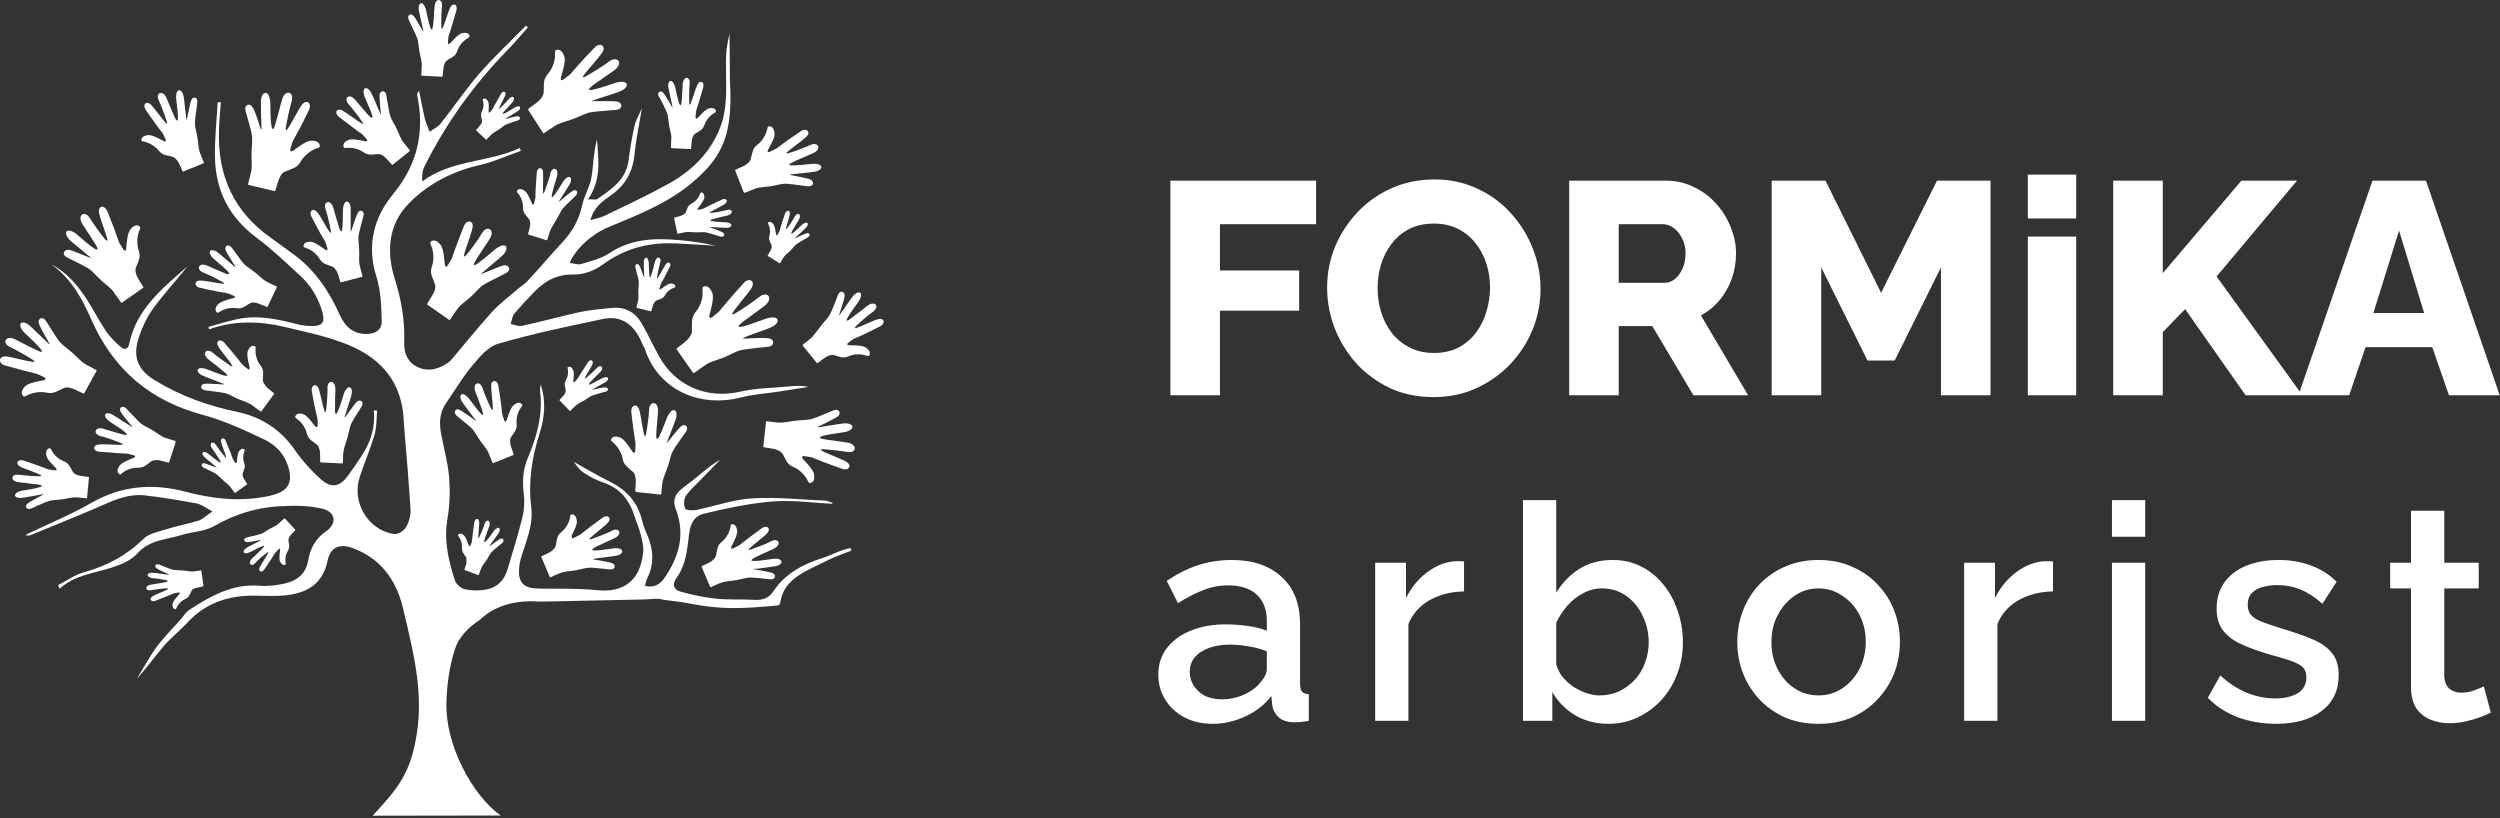 <?xml version="1.0" encoding="UTF-8" standalone="no"?>
<!DOCTYPE svg PUBLIC "-//W3C//DTD SVG 1.1//EN" "http://www.w3.org/Graphics/SVG/1.1/DTD/svg11.dtd">
<svg width="100%" height="100%" viewBox="0 0 336 110" version="1.1" xmlns="http://www.w3.org/2000/svg" xmlns:xlink="http://www.w3.org/1999/xlink" xml:space="preserve" xmlns:serif="http://www.serif.com/" style="fill-rule:evenodd;clip-rule:evenodd;stroke-linejoin:round;stroke-miterlimit:2;">
    <rect x="0" y="0" width="336" height="110" fill="#333333" stroke="none"/>
    <g transform="matrix(3.125,0,0,3.125,-2.35645e-16,4.23516e-20)">
        <g transform="matrix(1,0,0,1,-0.547,-3.87794e-11)">
            <path d="M50.883,17L50.883,7.77L57.149,7.77L57.149,9.642L53.015,9.642L53.015,11.631L56.421,11.631L56.421,13.36L53.015,13.36L53.015,17L50.883,17ZM62.2,17.078C61.507,17.078 60.879,16.948 60.315,16.688C59.761,16.419 59.28,16.064 58.872,15.622C58.474,15.171 58.166,14.669 57.949,14.114C57.733,13.551 57.624,12.97 57.624,12.372C57.624,11.757 57.737,11.172 57.962,10.617C58.196,10.062 58.517,9.568 58.924,9.135C59.34,8.693 59.83,8.346 60.393,8.095C60.957,7.843 61.572,7.718 62.239,7.718C62.924,7.718 63.544,7.852 64.098,8.121C64.662,8.381 65.143,8.736 65.541,9.187C65.949,9.637 66.26,10.145 66.477,10.708C66.694,11.262 66.802,11.83 66.802,12.411C66.802,13.026 66.69,13.611 66.464,14.166C66.239,14.721 65.918,15.219 65.502,15.661C65.086,16.094 64.597,16.441 64.033,16.701C63.478,16.952 62.868,17.078 62.2,17.078ZM59.795,12.398C59.795,12.753 59.847,13.1 59.951,13.438C60.055,13.767 60.207,14.062 60.406,14.322C60.614,14.582 60.87,14.79 61.173,14.946C61.477,15.102 61.823,15.18 62.213,15.18C62.621,15.18 62.976,15.102 63.279,14.946C63.583,14.781 63.834,14.565 64.033,14.296C64.233,14.027 64.38,13.728 64.475,13.399C64.579,13.061 64.631,12.719 64.631,12.372C64.631,12.017 64.579,11.674 64.475,11.345C64.371,11.016 64.215,10.721 64.007,10.461C63.799,10.192 63.544,9.984 63.24,9.837C62.937,9.689 62.594,9.616 62.213,9.616C61.806,9.616 61.451,9.694 61.147,9.85C60.853,10.006 60.601,10.218 60.393,10.487C60.194,10.747 60.042,11.046 59.938,11.384C59.843,11.713 59.795,12.051 59.795,12.398ZM68.034,17L68.034,7.77L72.194,7.77C72.628,7.77 73.026,7.861 73.39,8.043C73.763,8.216 74.084,8.454 74.352,8.758C74.621,9.052 74.829,9.386 74.976,9.759C75.132,10.132 75.21,10.509 75.21,10.89C75.21,11.271 75.15,11.635 75.028,11.982C74.907,12.32 74.734,12.628 74.508,12.905C74.283,13.174 74.014,13.395 73.702,13.568L75.73,17L73.377,17L71.609,14.023L70.166,14.023L70.166,17L68.034,17ZM70.166,12.164L72.116,12.164C72.29,12.164 72.441,12.112 72.571,12.008C72.71,11.895 72.823,11.743 72.909,11.553C72.996,11.362 73.039,11.141 73.039,10.89C73.039,10.639 72.987,10.422 72.883,10.24C72.788,10.049 72.667,9.902 72.519,9.798C72.372,9.694 72.216,9.642 72.051,9.642L70.166,9.642L70.166,12.164ZM84.023,17L84.023,11.501L82.034,15.505L80.864,15.505L78.875,11.501L78.875,17L76.743,17L76.743,7.77L79.057,7.77L81.449,12.593L83.854,7.77L86.155,7.77L86.155,17L84.023,17ZM87.759,17L87.759,10.175L89.839,10.175L89.839,17L87.759,17ZM87.759,9.395L87.759,7.51L89.839,7.51L89.839,9.395L87.759,9.395ZM91.432,17L91.432,7.77L93.564,7.77L93.564,11.748L96.944,7.77L99.336,7.77L95.878,11.891L99.57,17L97.126,17L94.526,13.295L93.564,14.283L93.564,17L91.432,17ZM102.582,7.77L104.883,7.77L108.055,17L105.871,17L105.156,14.933L102.283,14.933L101.581,17L99.397,17L102.582,7.77ZM104.805,13.464L103.726,9.915L102.621,13.464L104.805,13.464Z" style="fill:white;fill-rule:nonzero;"/>
        </g>
        <g transform="matrix(1,0,0,1,-0.547,-3.87794e-11)">
            <path d="M50.363,29.011C50.363,28.578 50.485,28.201 50.727,27.88C50.979,27.551 51.321,27.299 51.754,27.126C52.188,26.944 52.69,26.853 53.262,26.853C53.566,26.853 53.873,26.875 54.185,26.918C54.506,26.961 54.788,27.031 55.03,27.126L55.03,26.697C55.03,26.22 54.887,25.848 54.601,25.579C54.315,25.31 53.904,25.176 53.366,25.176C52.985,25.176 52.625,25.245 52.287,25.384C51.949,25.514 51.59,25.7 51.208,25.943L50.727,24.981C51.178,24.677 51.629,24.452 52.079,24.305C52.539,24.158 53.02,24.084 53.522,24.084C54.432,24.084 55.147,24.327 55.667,24.812C56.196,25.289 56.46,25.969 56.46,26.853L56.46,29.388C56.46,29.552 56.486,29.67 56.538,29.739C56.599,29.808 56.699,29.847 56.837,29.856L56.837,31C56.707,31.026 56.59,31.043 56.486,31.052C56.382,31.061 56.296,31.065 56.226,31.065C55.923,31.065 55.693,30.991 55.537,30.844C55.381,30.697 55.29,30.523 55.264,30.324L55.225,29.934C54.931,30.315 54.554,30.61 54.094,30.818C53.635,31.026 53.171,31.13 52.703,31.13C52.253,31.13 51.85,31.039 51.494,30.857C51.139,30.666 50.862,30.411 50.662,30.09C50.463,29.769 50.363,29.41 50.363,29.011ZM54.692,29.427C54.796,29.314 54.879,29.202 54.939,29.089C55,28.976 55.03,28.877 55.03,28.79L55.03,28.01C54.788,27.915 54.532,27.845 54.263,27.802C53.995,27.75 53.73,27.724 53.47,27.724C52.95,27.724 52.526,27.828 52.196,28.036C51.876,28.244 51.715,28.53 51.715,28.894C51.715,29.093 51.767,29.284 51.871,29.466C51.984,29.648 52.14,29.795 52.339,29.908C52.547,30.02 52.803,30.077 53.106,30.077C53.418,30.077 53.717,30.016 54.003,29.895C54.289,29.773 54.519,29.618 54.692,29.427ZM63.512,25.436C62.958,25.445 62.464,25.57 62.03,25.813C61.606,26.055 61.302,26.398 61.12,26.84L61.12,31L59.69,31L59.69,24.201L61.016,24.201L61.016,25.722C61.25,25.254 61.558,24.881 61.939,24.604C62.321,24.318 62.724,24.162 63.148,24.136L63.356,24.136C63.417,24.136 63.469,24.14 63.512,24.149L63.512,25.436ZM69.714,31.13C69.194,31.13 68.721,31.009 68.297,30.766C67.881,30.515 67.551,30.181 67.309,29.765L67.309,31L66.048,31L66.048,21.51L67.478,21.51L67.478,25.488C67.746,25.055 68.08,24.712 68.479,24.461C68.886,24.209 69.363,24.084 69.909,24.084C70.359,24.084 70.771,24.179 71.144,24.37C71.516,24.561 71.833,24.821 72.093,25.15C72.361,25.479 72.565,25.856 72.704,26.281C72.851,26.706 72.925,27.156 72.925,27.633C72.925,28.11 72.842,28.56 72.678,28.985C72.522,29.41 72.296,29.782 72.001,30.103C71.707,30.424 71.365,30.675 70.975,30.857C70.593,31.039 70.173,31.13 69.714,31.13ZM69.337,29.908C69.649,29.908 69.935,29.847 70.195,29.726C70.455,29.596 70.68,29.427 70.871,29.219C71.061,29.011 71.204,28.768 71.3,28.491C71.403,28.214 71.456,27.927 71.456,27.633C71.456,27.226 71.369,26.844 71.196,26.489C71.031,26.134 70.797,25.848 70.494,25.631C70.19,25.414 69.839,25.306 69.441,25.306C69.155,25.306 68.886,25.375 68.635,25.514C68.383,25.644 68.158,25.822 67.959,26.047C67.768,26.264 67.608,26.506 67.478,26.775L67.478,28.569C67.53,28.768 67.621,28.95 67.751,29.115C67.881,29.271 68.032,29.41 68.206,29.531C68.379,29.644 68.565,29.735 68.765,29.804C68.964,29.873 69.155,29.908 69.337,29.908ZM78.761,31.13C78.223,31.13 77.742,31.039 77.318,30.857C76.893,30.666 76.525,30.406 76.213,30.077C75.909,29.747 75.675,29.375 75.511,28.959C75.346,28.534 75.264,28.084 75.264,27.607C75.264,27.13 75.346,26.68 75.511,26.255C75.675,25.83 75.909,25.458 76.213,25.137C76.525,24.808 76.893,24.552 77.318,24.37C77.751,24.179 78.232,24.084 78.761,24.084C79.289,24.084 79.766,24.179 80.191,24.37C80.624,24.552 80.992,24.808 81.296,25.137C81.608,25.458 81.846,25.83 82.011,26.255C82.175,26.68 82.258,27.13 82.258,27.607C82.258,28.084 82.175,28.534 82.011,28.959C81.846,29.375 81.608,29.747 81.296,30.077C80.992,30.406 80.624,30.666 80.191,30.857C79.766,31.039 79.289,31.13 78.761,31.13ZM76.733,27.62C76.733,28.053 76.824,28.443 77.006,28.79C77.188,29.137 77.43,29.41 77.734,29.609C78.037,29.808 78.379,29.908 78.761,29.908C79.133,29.908 79.471,29.808 79.775,29.609C80.087,29.401 80.334,29.124 80.516,28.777C80.698,28.422 80.789,28.032 80.789,27.607C80.789,27.174 80.698,26.784 80.516,26.437C80.334,26.09 80.087,25.817 79.775,25.618C79.471,25.41 79.133,25.306 78.761,25.306C78.379,25.306 78.037,25.41 77.734,25.618C77.43,25.826 77.188,26.103 77.006,26.45C76.824,26.788 76.733,27.178 76.733,27.62ZM88.843,25.436C88.288,25.445 87.794,25.57 87.361,25.813C86.936,26.055 86.633,26.398 86.451,26.84L86.451,31L85.021,31L85.021,24.201L86.347,24.201L86.347,25.722C86.581,25.254 86.889,24.881 87.27,24.604C87.651,24.318 88.054,24.162 88.479,24.136L88.687,24.136C88.748,24.136 88.8,24.14 88.843,24.149L88.843,25.436ZM91.378,31L91.378,24.201L92.808,24.201L92.808,31L91.378,31ZM91.378,23.083L91.378,21.51L92.808,21.51L92.808,23.083L91.378,23.083ZM98.439,31.13C97.867,31.13 97.326,31.039 96.814,30.857C96.303,30.666 95.866,30.385 95.502,30.012L96.034,29.05C96.424,29.397 96.814,29.648 97.204,29.804C97.603,29.96 97.997,30.038 98.387,30.038C98.786,30.038 99.111,29.964 99.362,29.817C99.614,29.661 99.739,29.436 99.739,29.141C99.739,28.924 99.674,28.764 99.544,28.66C99.414,28.556 99.224,28.465 98.972,28.387C98.73,28.309 98.435,28.222 98.088,28.127C97.603,27.98 97.196,27.828 96.866,27.672C96.537,27.507 96.29,27.308 96.125,27.074C95.961,26.84 95.879,26.541 95.879,26.177C95.879,25.735 95.991,25.358 96.216,25.046C96.442,24.734 96.754,24.496 97.152,24.331C97.56,24.166 98.028,24.084 98.556,24.084C99.05,24.084 99.505,24.162 99.921,24.318C100.346,24.465 100.719,24.699 101.039,25.02L100.428,25.969C100.125,25.692 99.813,25.488 99.492,25.358C99.18,25.228 98.842,25.163 98.478,25.163C98.27,25.163 98.071,25.189 97.88,25.241C97.69,25.284 97.529,25.371 97.399,25.501C97.278,25.622 97.217,25.796 97.217,26.021C97.217,26.203 97.269,26.35 97.373,26.463C97.477,26.576 97.633,26.671 97.841,26.749C98.049,26.827 98.305,26.914 98.608,27.009C99.137,27.165 99.588,27.321 99.96,27.477C100.333,27.624 100.619,27.819 100.818,28.062C101.026,28.296 101.13,28.621 101.13,29.037C101.13,29.696 100.883,30.211 100.389,30.584C99.904,30.948 99.254,31.13 98.439,31.13ZM107.672,30.649C107.551,30.709 107.399,30.775 107.217,30.844C107.035,30.913 106.827,30.974 106.593,31.026C106.368,31.078 106.134,31.104 105.891,31.104C105.597,31.104 105.324,31.052 105.072,30.948C104.821,30.844 104.617,30.679 104.461,30.454C104.314,30.22 104.24,29.921 104.24,29.557L104.24,25.306L103.343,25.306L103.343,24.201L104.24,24.201L104.24,21.965L105.67,21.965L105.67,24.201L107.152,24.201L107.152,25.306L105.67,25.306L105.67,29.102C105.688,29.336 105.761,29.509 105.891,29.622C106.03,29.735 106.199,29.791 106.398,29.791C106.598,29.791 106.788,29.756 106.97,29.687C107.152,29.618 107.287,29.561 107.373,29.518L107.672,30.649Z" style="fill:white;fill-rule:nonzero;"/>
        </g>
        <g transform="matrix(1,0,0,1,-0.547,-3.87794e-11)">
            <path d="M18.246,1.113C18.346,1.312 18.454,1.538 18.499,1.664C18.517,1.736 18.536,1.854 18.554,1.972C18.563,2.08 18.581,2.197 18.599,2.279C18.635,2.442 18.68,2.649 18.689,2.749C18.689,2.839 18.662,3.219 18.662,3.228C18.662,3.237 18.662,3.246 18.671,3.246C18.68,3.255 18.68,3.255 18.689,3.255L19.556,3.3C19.574,3.3 19.583,3.291 19.583,3.273C19.592,3.174 19.619,2.894 19.638,2.83C19.638,2.821 19.647,2.812 19.647,2.794C19.665,2.74 19.692,2.649 19.764,2.604C19.809,2.568 19.872,2.532 19.954,2.487C20.044,2.433 20.161,2.369 20.216,2.179C20.27,2.008 20.396,1.836 20.559,1.709C20.595,1.691 20.703,1.619 20.73,1.592C20.74,1.583 20.74,1.574 20.74,1.565C20.74,1.52 20.712,1.474 20.685,1.447C20.631,1.411 20.55,1.402 20.441,1.42C20.297,1.447 20.107,1.646 19.99,1.773C19.945,1.818 19.918,1.854 19.89,1.872C19.863,1.89 19.836,1.899 19.827,1.89C19.818,1.881 19.809,1.863 19.809,1.818C19.827,1.601 19.836,1.547 19.845,1.529C19.89,1.42 20.044,0.923 20.179,0.435C20.206,0.326 20.179,0.227 20.107,0.2C20.08,0.191 19.99,0.173 19.908,0.326C19.863,0.417 19.8,0.589 19.746,0.769C19.692,0.941 19.628,1.113 19.583,1.212C19.583,1.212 19.583,1.221 19.574,1.221C19.565,1.23 19.565,1.239 19.556,1.248C19.538,1.23 19.529,1.194 19.529,1.167C19.52,0.905 19.529,0.462 19.556,0.272C19.574,0.109 19.511,0.019 19.439,0.001C19.366,-0.008 19.276,0.046 19.249,0.2C19.24,0.236 19.231,0.344 19.222,0.471C19.213,0.57 19.213,0.679 19.204,0.778C19.195,0.842 19.195,0.905 19.186,0.959C19.177,1.05 19.177,1.122 19.159,1.176C19.15,1.203 19.15,1.23 19.141,1.248C19.132,1.266 19.114,1.275 19.105,1.275C19.077,1.239 19.05,1.176 19.05,1.176C18.996,1.004 18.933,0.742 18.897,0.561C18.879,0.462 18.861,0.39 18.852,0.363C18.77,0.146 18.689,0.128 18.653,0.137C18.581,0.155 18.545,0.254 18.554,0.399C18.563,0.471 18.608,0.688 18.662,0.914C18.698,1.068 18.734,1.23 18.761,1.357L18.761,1.366C18.752,1.357 18.734,1.339 18.725,1.321C18.698,1.275 18.671,1.221 18.644,1.185C18.626,1.149 18.599,1.113 18.59,1.086C18.454,0.851 18.373,0.715 18.319,0.67C18.265,0.616 18.192,0.607 18.147,0.643C18.129,0.661 18.066,0.715 18.129,0.86C18.165,0.95 18.21,1.031 18.246,1.113Z" style="fill:white;fill-rule:nonzero;"/>
            <path d="M29.015,4.385C29.105,4.575 29.213,4.783 29.249,4.9C29.267,4.964 29.286,5.072 29.295,5.181C29.304,5.28 29.322,5.389 29.34,5.47C29.376,5.624 29.421,5.813 29.421,5.904C29.421,5.994 29.403,6.347 29.403,6.347C29.403,6.356 29.403,6.365 29.412,6.365C29.421,6.374 29.421,6.374 29.43,6.374L30.243,6.41C30.261,6.41 30.27,6.401 30.27,6.383C30.279,6.283 30.297,6.021 30.315,5.967C30.315,5.958 30.324,5.949 30.324,5.94C30.342,5.886 30.369,5.804 30.433,5.759C30.478,5.732 30.532,5.696 30.604,5.651C30.686,5.606 30.794,5.533 30.848,5.361C30.902,5.199 31.011,5.045 31.164,4.928C31.2,4.909 31.3,4.846 31.327,4.819C31.336,4.81 31.336,4.801 31.336,4.792C31.336,4.747 31.318,4.711 31.282,4.684C31.237,4.647 31.155,4.638 31.056,4.656C30.92,4.684 30.749,4.864 30.631,4.991C30.595,5.036 30.559,5.063 30.541,5.081C30.514,5.099 30.496,5.108 30.478,5.099C30.469,5.09 30.46,5.072 30.46,5.036C30.478,4.837 30.487,4.783 30.487,4.765C30.523,4.656 30.668,4.204 30.794,3.743C30.821,3.644 30.794,3.545 30.722,3.526C30.695,3.517 30.613,3.499 30.541,3.644C30.496,3.734 30.442,3.888 30.388,4.06C30.333,4.213 30.279,4.376 30.243,4.476C30.243,4.476 30.243,4.485 30.234,4.485C30.225,4.494 30.225,4.503 30.216,4.512C30.207,4.494 30.198,4.467 30.189,4.439C30.18,4.195 30.189,3.78 30.207,3.599C30.225,3.445 30.162,3.364 30.098,3.346C30.035,3.337 29.954,3.391 29.918,3.536C29.909,3.572 29.9,3.671 29.9,3.789C29.891,3.879 29.891,3.978 29.882,4.069C29.873,4.132 29.873,4.186 29.873,4.232C29.864,4.322 29.864,4.385 29.855,4.439C29.846,4.467 29.846,4.485 29.837,4.503C29.827,4.521 29.809,4.53 29.8,4.53C29.773,4.494 29.755,4.439 29.755,4.439C29.701,4.286 29.647,4.033 29.611,3.87C29.593,3.771 29.575,3.707 29.566,3.689C29.493,3.49 29.412,3.472 29.376,3.481C29.313,3.499 29.276,3.599 29.286,3.725C29.295,3.789 29.34,3.997 29.385,4.204C29.421,4.349 29.448,4.494 29.475,4.611L29.475,4.62C29.466,4.611 29.457,4.593 29.439,4.584C29.412,4.539 29.385,4.494 29.367,4.458C29.349,4.421 29.331,4.385 29.313,4.367C29.186,4.15 29.105,4.024 29.06,3.978C29.015,3.933 28.942,3.924 28.897,3.951C28.879,3.969 28.816,4.024 28.879,4.15C28.933,4.232 28.978,4.304 29.015,4.385Z" style="fill:white;fill-rule:nonzero;"/>
            <path d="M2.242,21.36C2.205,21.378 2.169,21.396 2.142,21.414C1.907,21.541 1.763,21.622 1.718,21.668C1.663,21.722 1.645,21.785 1.682,21.839C1.7,21.857 1.754,21.93 1.898,21.866C1.971,21.839 2.052,21.803 2.133,21.758C2.341,21.668 2.567,21.568 2.702,21.532C2.774,21.514 2.892,21.505 3.009,21.496C3.118,21.487 3.235,21.478 3.316,21.46C3.479,21.424 3.687,21.387 3.786,21.387C3.876,21.387 4.256,21.433 4.265,21.433C4.274,21.433 4.283,21.433 4.283,21.424C4.292,21.414 4.292,21.414 4.292,21.405L4.373,20.538C4.373,20.52 4.364,20.511 4.346,20.511C4.247,20.502 3.967,20.465 3.904,20.438C3.895,20.438 3.886,20.429 3.876,20.429C3.822,20.411 3.732,20.375 3.687,20.303C3.66,20.257 3.624,20.194 3.578,20.113C3.533,20.022 3.461,19.905 3.28,19.833C3.109,19.769 2.946,19.643 2.829,19.471C2.811,19.435 2.747,19.326 2.72,19.29C2.711,19.281 2.702,19.281 2.693,19.281C2.648,19.281 2.603,19.299 2.576,19.335C2.531,19.381 2.522,19.471 2.54,19.58C2.558,19.733 2.747,19.923 2.874,20.049C2.919,20.095 2.955,20.131 2.964,20.149C2.982,20.176 2.991,20.203 2.982,20.212C2.973,20.221 2.955,20.23 2.91,20.23C2.693,20.203 2.639,20.194 2.621,20.185C2.513,20.14 2.025,19.959 1.546,19.805C1.438,19.769 1.338,19.796 1.302,19.869C1.293,19.896 1.266,19.986 1.42,20.068C1.51,20.122 1.682,20.185 1.862,20.248C2.025,20.312 2.196,20.375 2.296,20.429C2.296,20.429 2.305,20.429 2.305,20.438C2.314,20.447 2.323,20.456 2.332,20.456C2.314,20.474 2.278,20.474 2.251,20.483C1.989,20.483 1.546,20.447 1.356,20.42C1.194,20.393 1.094,20.456 1.085,20.529C1.067,20.601 1.121,20.691 1.284,20.728C1.32,20.737 1.429,20.746 1.555,20.764C1.654,20.773 1.763,20.782 1.853,20.8C1.916,20.809 1.98,20.818 2.034,20.818C2.124,20.827 2.196,20.836 2.251,20.854C2.278,20.863 2.305,20.872 2.323,20.872C2.341,20.881 2.35,20.899 2.35,20.908C2.314,20.935 2.251,20.953 2.251,20.953C2.079,21.008 1.808,21.053 1.627,21.08C1.528,21.098 1.456,21.107 1.429,21.116C1.212,21.189 1.185,21.27 1.194,21.306C1.203,21.378 1.311,21.424 1.447,21.414C1.519,21.414 1.736,21.369 1.971,21.333C2.124,21.306 2.287,21.279 2.413,21.252L2.422,21.252C2.413,21.261 2.395,21.279 2.377,21.288C2.341,21.306 2.287,21.333 2.242,21.36Z" style="fill:white;fill-rule:nonzero;"/>
            <path d="M27.92,13.217L27.92,13.235C27.92,13.244 27.929,13.244 27.929,13.244L28.534,13.388C28.543,13.388 28.552,13.388 28.561,13.37C28.579,13.298 28.633,13.108 28.66,13.063C28.66,13.054 28.669,13.054 28.669,13.045C28.688,13.009 28.724,12.954 28.778,12.927C28.814,12.909 28.859,12.891 28.922,12.873C28.986,12.846 29.085,12.819 29.148,12.692C29.211,12.575 29.32,12.475 29.446,12.412C29.473,12.403 29.555,12.367 29.582,12.358C29.591,12.358 29.591,12.349 29.591,12.34C29.591,12.304 29.582,12.277 29.564,12.249C29.537,12.213 29.473,12.195 29.401,12.195C29.293,12.195 29.139,12.304 29.04,12.385C29.004,12.412 28.977,12.43 28.959,12.439C28.94,12.448 28.922,12.448 28.913,12.448C28.904,12.439 28.904,12.43 28.913,12.394C28.95,12.249 28.968,12.204 28.977,12.195C29.022,12.123 29.193,11.797 29.356,11.472C29.392,11.4 29.383,11.327 29.338,11.3C29.32,11.291 29.257,11.264 29.184,11.364C29.139,11.427 29.076,11.535 29.013,11.653C28.95,11.761 28.886,11.879 28.841,11.942L28.832,11.951C28.823,11.96 28.823,11.969 28.814,11.969C28.805,11.951 28.805,11.933 28.805,11.915C28.832,11.734 28.904,11.418 28.94,11.291C28.977,11.174 28.94,11.11 28.895,11.083C28.85,11.065 28.778,11.092 28.733,11.201C28.724,11.228 28.706,11.3 28.679,11.391C28.66,11.454 28.642,11.535 28.624,11.599C28.615,11.644 28.597,11.689 28.588,11.716C28.57,11.779 28.561,11.834 28.543,11.87C28.534,11.888 28.525,11.906 28.525,11.915C28.516,11.924 28.498,11.933 28.498,11.933C28.48,11.906 28.48,11.861 28.48,11.861C28.462,11.734 28.462,11.535 28.453,11.409C28.453,11.336 28.453,11.282 28.444,11.264C28.417,11.101 28.362,11.074 28.335,11.083C28.281,11.083 28.245,11.156 28.236,11.246C28.227,11.291 28.236,11.454 28.245,11.626C28.245,11.743 28.254,11.852 28.254,11.942L28.254,11.951C28.245,11.942 28.245,11.933 28.236,11.915C28.227,11.879 28.209,11.843 28.2,11.806C28.191,11.779 28.182,11.752 28.173,11.734C28.109,11.553 28.064,11.445 28.037,11.409C28.01,11.364 27.956,11.345 27.92,11.364C27.902,11.373 27.848,11.409 27.875,11.508C27.893,11.562 27.902,11.626 27.92,11.689C27.965,11.843 28.01,12.014 28.019,12.114C28.028,12.168 28.019,12.249 28.01,12.331C28.001,12.412 28.001,12.493 28.001,12.548C28.01,12.665 28.01,12.819 28.001,12.891C27.983,12.954 27.92,13.217 27.92,13.217Z" style="fill:white;fill-rule:nonzero;"/>
            <path d="M9.739,20.068C9.712,20.059 9.685,20.05 9.667,20.041C9.486,19.968 9.378,19.932 9.332,19.923C9.278,19.914 9.233,19.941 9.224,19.986C9.215,20.005 9.206,20.068 9.305,20.113C9.35,20.14 9.414,20.167 9.468,20.194C9.612,20.258 9.775,20.339 9.856,20.393C9.901,20.42 9.956,20.484 10.019,20.538C10.073,20.592 10.127,20.646 10.182,20.692C10.272,20.764 10.389,20.863 10.434,20.918C10.48,20.972 10.633,21.189 10.633,21.189C10.633,21.198 10.642,21.198 10.642,21.198L10.66,21.198L11.166,20.836C11.175,20.827 11.175,20.818 11.175,20.809C11.13,20.746 11.022,20.583 11.012,20.538C11.012,20.529 11.004,20.52 11.004,20.511C10.985,20.475 10.967,20.411 10.985,20.348C10.994,20.312 11.012,20.267 11.04,20.203C11.067,20.14 11.103,20.041 11.049,19.914C11.004,19.788 10.994,19.643 11.031,19.498C11.04,19.471 11.067,19.39 11.076,19.354C11.076,19.345 11.076,19.336 11.067,19.336C11.04,19.309 11.012,19.299 10.985,19.299C10.94,19.299 10.886,19.336 10.841,19.39C10.769,19.471 10.751,19.661 10.742,19.788C10.742,19.833 10.733,19.869 10.733,19.887C10.723,19.914 10.714,19.923 10.705,19.923C10.696,19.923 10.678,19.914 10.66,19.896C10.57,19.77 10.552,19.733 10.552,19.715C10.525,19.634 10.398,19.29 10.254,18.956C10.227,18.884 10.163,18.839 10.109,18.857C10.091,18.866 10.028,18.893 10.055,19.01C10.073,19.083 10.118,19.2 10.163,19.336C10.209,19.453 10.254,19.58 10.272,19.652L10.272,19.688C10.254,19.679 10.236,19.67 10.218,19.652C10.1,19.507 9.91,19.254 9.838,19.137C9.775,19.037 9.703,19.019 9.658,19.037C9.612,19.064 9.585,19.137 9.639,19.236C9.648,19.263 9.694,19.327 9.748,19.399C9.784,19.453 9.829,19.516 9.865,19.58C9.892,19.616 9.91,19.652 9.938,19.688C9.974,19.742 10.001,19.788 10.019,19.824C10.028,19.842 10.037,19.86 10.037,19.869C10.037,19.887 10.037,19.896 10.028,19.896C9.992,19.887 9.956,19.86 9.956,19.86C9.847,19.788 9.694,19.67 9.594,19.589C9.54,19.544 9.495,19.507 9.486,19.498C9.341,19.408 9.296,19.435 9.269,19.462C9.233,19.498 9.26,19.58 9.332,19.652C9.368,19.688 9.486,19.788 9.621,19.896C9.712,19.968 9.802,20.041 9.865,20.095L9.865,20.104C9.856,20.104 9.838,20.104 9.829,20.095C9.811,20.095 9.775,20.077 9.739,20.068Z" style="fill:white;fill-rule:nonzero;"/>
            <path d="M36.97,19.435C37.169,19.471 37.286,19.399 37.304,19.308C37.322,19.227 37.259,19.11 37.079,19.055C37.033,19.037 36.907,19.028 36.753,19.001C36.636,18.983 36.509,18.965 36.392,18.947C36.311,18.938 36.238,18.929 36.175,18.92C36.067,18.902 35.977,18.893 35.913,18.875C35.877,18.866 35.85,18.856 35.832,18.847C35.814,18.829 35.796,18.811 35.805,18.802C35.85,18.775 35.922,18.748 35.922,18.748C36.13,18.694 36.464,18.64 36.681,18.612C36.808,18.594 36.889,18.585 36.916,18.576C37.187,18.495 37.214,18.405 37.205,18.35C37.196,18.26 37.069,18.206 36.898,18.206C36.817,18.206 36.545,18.251 36.266,18.296C36.076,18.323 35.877,18.359 35.724,18.377C35.724,18.377 35.715,18.377 35.715,18.368C35.724,18.359 35.751,18.341 35.769,18.332C35.832,18.305 35.886,18.278 35.94,18.251C35.986,18.224 36.031,18.206 36.067,18.188C36.356,18.043 36.528,17.953 36.591,17.898C36.654,17.835 36.681,17.754 36.636,17.69C36.618,17.663 36.555,17.582 36.383,17.654C36.293,17.69 36.193,17.727 36.094,17.772C35.841,17.88 35.561,17.998 35.407,18.034C35.317,18.052 35.182,18.061 35.037,18.07C34.902,18.079 34.766,18.088 34.667,18.106C34.468,18.142 34.215,18.179 34.098,18.179C33.98,18.179 33.529,18.115 33.529,18.115C33.52,18.115 33.511,18.115 33.502,18.124C33.493,18.133 33.492,18.142 33.492,18.151L33.375,19.2C33.375,19.218 33.384,19.236 33.402,19.236C33.529,19.254 33.863,19.308 33.935,19.336C33.944,19.345 33.962,19.345 33.971,19.354C34.043,19.381 34.143,19.426 34.197,19.507C34.233,19.562 34.269,19.643 34.324,19.742C34.378,19.851 34.459,19.995 34.667,20.086C34.875,20.167 35.064,20.33 35.209,20.538C35.236,20.583 35.308,20.719 35.335,20.755C35.344,20.764 35.353,20.773 35.362,20.773C35.426,20.773 35.471,20.755 35.507,20.709C35.561,20.646 35.579,20.556 35.561,20.42C35.543,20.239 35.317,19.995 35.173,19.842C35.118,19.788 35.082,19.742 35.064,19.715C35.046,19.679 35.037,19.652 35.046,19.634C35.055,19.625 35.082,19.607 35.136,19.616C35.398,19.652 35.462,19.67 35.489,19.679C35.624,19.742 36.202,19.968 36.78,20.167C36.907,20.212 37.033,20.176 37.069,20.095C37.088,20.068 37.115,19.959 36.934,19.851C36.826,19.788 36.618,19.706 36.41,19.616C36.211,19.534 36.004,19.453 35.886,19.381C35.886,19.381 35.877,19.381 35.877,19.372C35.859,19.363 35.85,19.354 35.841,19.345C35.868,19.327 35.904,19.317 35.94,19.317C36.202,19.336 36.735,19.39 36.97,19.435Z" style="fill:white;fill-rule:nonzero;"/>
            <path d="M23.008,17.438C23.017,17.429 23.017,17.42 23.008,17.411C22.981,17.366 22.945,17.339 22.9,17.33C22.837,17.311 22.746,17.339 22.656,17.411C22.53,17.501 22.439,17.772 22.376,17.953C22.358,18.017 22.34,18.062 22.331,18.089C22.313,18.116 22.295,18.143 22.277,18.134C22.268,18.134 22.241,18.116 22.232,18.071C22.15,17.854 22.141,17.799 22.141,17.772C22.132,17.646 22.069,17.104 21.979,16.579C21.961,16.462 21.879,16.38 21.798,16.389C21.771,16.389 21.671,16.408 21.671,16.597C21.671,16.706 21.69,16.896 21.708,17.095C21.726,17.275 21.744,17.474 21.744,17.592L21.744,17.601C21.744,17.619 21.744,17.628 21.735,17.637C21.708,17.619 21.69,17.601 21.671,17.574C21.545,17.33 21.364,16.896 21.301,16.697C21.247,16.525 21.148,16.471 21.066,16.489C20.994,16.507 20.931,16.606 20.967,16.769C20.976,16.814 21.012,16.914 21.066,17.04C21.102,17.131 21.148,17.239 21.175,17.339C21.202,17.402 21.22,17.465 21.238,17.51C21.274,17.601 21.301,17.673 21.31,17.736C21.319,17.763 21.319,17.791 21.328,17.809C21.319,17.827 21.31,17.845 21.31,17.854C21.265,17.827 21.22,17.782 21.22,17.782C21.093,17.646 20.922,17.411 20.804,17.257C20.741,17.167 20.696,17.113 20.678,17.095C20.506,16.923 20.425,16.941 20.389,16.968C20.326,17.013 20.335,17.131 20.407,17.257C20.443,17.321 20.587,17.51 20.732,17.709C20.831,17.845 20.94,17.98 21.021,18.089L21.021,18.098L20.967,18.071C20.922,18.035 20.877,18.007 20.831,17.971C20.795,17.944 20.759,17.917 20.732,17.899C20.506,17.736 20.362,17.646 20.299,17.619C20.226,17.592 20.154,17.61 20.118,17.664C20.109,17.691 20.073,17.772 20.19,17.881C20.253,17.935 20.326,17.989 20.398,18.053C20.578,18.197 20.786,18.369 20.886,18.478C20.94,18.541 21.003,18.64 21.066,18.749C21.13,18.848 21.193,18.948 21.247,19.02C21.355,19.155 21.491,19.336 21.536,19.427C21.581,19.517 21.717,19.888 21.726,19.897C21.726,19.906 21.735,19.915 21.744,19.915L21.771,19.915L22.62,19.571C22.638,19.562 22.647,19.544 22.638,19.535C22.602,19.436 22.503,19.155 22.493,19.083L22.493,19.047C22.484,18.984 22.475,18.884 22.52,18.812C22.548,18.758 22.593,18.703 22.647,18.622C22.71,18.532 22.792,18.414 22.764,18.215C22.746,18.026 22.783,17.809 22.891,17.619C22.918,17.592 22.99,17.474 23.008,17.438Z" style="fill:white;fill-rule:nonzero;"/>
            <path d="M9.703,15.177C9.567,15.06 9.45,15.069 9.396,15.123C9.342,15.177 9.342,15.286 9.459,15.412C9.486,15.44 9.576,15.512 9.685,15.593C9.766,15.656 9.856,15.72 9.938,15.792C9.992,15.837 10.037,15.873 10.082,15.91C10.164,15.973 10.218,16.018 10.263,16.063L10.317,16.117C10.326,16.136 10.326,16.163 10.317,16.163C10.263,16.163 10.2,16.154 10.2,16.154C10.019,16.108 9.748,16 9.567,15.928C9.468,15.892 9.396,15.864 9.369,15.855C9.134,15.801 9.071,15.855 9.053,15.9C9.025,15.973 9.098,16.072 9.224,16.136C9.287,16.172 9.504,16.253 9.739,16.343C9.893,16.407 10.055,16.461 10.182,16.515C10.182,16.515 10.182,16.524 10.191,16.524C10.173,16.524 10.155,16.533 10.136,16.533C10.082,16.533 10.019,16.524 9.965,16.524C9.92,16.524 9.874,16.515 9.847,16.515C9.567,16.497 9.396,16.497 9.323,16.506C9.251,16.524 9.197,16.578 9.197,16.642C9.197,16.669 9.215,16.759 9.378,16.786C9.459,16.795 9.549,16.814 9.649,16.823C9.884,16.85 10.145,16.886 10.281,16.922C10.362,16.949 10.462,17.003 10.579,17.058C10.678,17.112 10.787,17.166 10.877,17.193C11.04,17.256 11.257,17.338 11.338,17.392C11.419,17.446 11.735,17.69 11.744,17.69C11.753,17.699 11.762,17.699 11.771,17.699C11.78,17.699 11.789,17.69 11.789,17.69L12.331,16.949C12.34,16.94 12.34,16.913 12.322,16.904C12.232,16.841 12.006,16.651 11.97,16.597C11.961,16.588 11.961,16.578 11.952,16.569C11.916,16.515 11.853,16.443 11.853,16.352C11.853,16.298 11.853,16.217 11.862,16.117C11.871,16.009 11.871,15.864 11.744,15.711C11.627,15.557 11.546,15.358 11.537,15.141C11.537,15.096 11.546,14.96 11.537,14.924C11.537,14.915 11.527,14.906 11.518,14.897C11.473,14.87 11.428,14.87 11.383,14.879C11.32,14.897 11.266,14.97 11.211,15.078C11.148,15.223 11.211,15.503 11.257,15.684C11.275,15.747 11.284,15.801 11.284,15.819C11.284,15.855 11.275,15.882 11.266,15.892C11.257,15.9 11.229,15.892 11.193,15.864C11.013,15.729 10.967,15.675 10.958,15.666C10.886,15.566 10.543,15.141 10.191,14.734C10.109,14.644 10.001,14.617 9.938,14.662C9.911,14.68 9.847,14.743 9.938,14.906C9.992,15.006 10.109,15.15 10.236,15.313C10.353,15.458 10.471,15.611 10.525,15.711C10.525,15.711 10.525,15.72 10.534,15.72C10.543,15.738 10.543,15.747 10.552,15.756C10.525,15.756 10.489,15.747 10.471,15.738C10.245,15.584 9.856,15.313 9.703,15.177Z" style="fill:white;fill-rule:nonzero;"/>
            <path d="M3.433,11.074C3.523,11.12 3.623,11.165 3.722,11.219C3.975,11.345 4.255,11.481 4.399,11.581C4.481,11.635 4.58,11.734 4.679,11.843C4.779,11.942 4.878,12.041 4.959,12.114C5.122,12.24 5.33,12.421 5.402,12.512C5.474,12.602 5.736,13 5.745,13C5.754,13.009 5.763,13.018 5.772,13.018C5.781,13.018 5.79,13.018 5.8,13.009L6.694,12.385C6.712,12.376 6.712,12.349 6.703,12.331C6.631,12.222 6.441,11.924 6.423,11.852C6.423,11.843 6.414,11.825 6.414,11.816C6.387,11.743 6.351,11.635 6.387,11.535C6.405,11.472 6.441,11.391 6.486,11.273C6.531,11.156 6.594,10.993 6.513,10.767C6.441,10.55 6.432,10.288 6.495,10.044C6.513,9.999 6.567,9.845 6.585,9.8C6.585,9.791 6.585,9.773 6.576,9.764C6.531,9.718 6.486,9.691 6.432,9.691C6.351,9.691 6.26,9.746 6.17,9.845C6.043,9.99 6.007,10.324 5.989,10.541C5.98,10.613 5.98,10.677 5.971,10.713C5.962,10.749 5.944,10.776 5.926,10.785C5.908,10.785 5.881,10.776 5.854,10.731C5.709,10.505 5.673,10.432 5.664,10.414C5.619,10.27 5.402,9.664 5.158,9.077C5.104,8.95 4.996,8.869 4.905,8.896C4.869,8.905 4.77,8.959 4.806,9.167C4.833,9.294 4.905,9.511 4.987,9.736C5.059,9.944 5.131,10.161 5.167,10.297L5.167,10.36C5.14,10.351 5.104,10.324 5.077,10.306C4.869,10.053 4.544,9.601 4.418,9.393C4.309,9.212 4.174,9.176 4.092,9.221C4.011,9.266 3.966,9.384 4.056,9.574C4.074,9.619 4.147,9.727 4.237,9.863C4.3,9.962 4.381,10.08 4.445,10.179C4.49,10.252 4.526,10.315 4.562,10.369C4.625,10.469 4.679,10.541 4.707,10.604C4.725,10.64 4.734,10.668 4.743,10.686C4.743,10.713 4.734,10.731 4.725,10.74C4.67,10.722 4.598,10.686 4.598,10.686C4.408,10.559 4.147,10.342 3.975,10.188C3.876,10.107 3.812,10.044 3.785,10.026C3.541,9.872 3.442,9.917 3.415,9.953C3.361,10.026 3.397,10.161 3.514,10.288C3.568,10.351 3.785,10.532 4.02,10.722C4.174,10.848 4.327,10.984 4.454,11.083L4.454,11.092C4.436,11.092 4.408,11.083 4.39,11.074C4.327,11.047 4.264,11.02 4.21,11.002C4.156,10.984 4.11,10.957 4.074,10.948C3.767,10.821 3.577,10.749 3.496,10.74C3.406,10.731 3.325,10.776 3.306,10.848C3.279,10.875 3.261,10.984 3.433,11.074Z" style="fill:white;fill-rule:nonzero;"/>
            <path d="M11.2,5.1C11.281,5.38 11.372,5.696 11.39,5.868C11.399,5.967 11.39,6.112 11.381,6.275C11.372,6.419 11.363,6.564 11.363,6.681C11.372,6.898 11.381,7.179 11.363,7.305C11.345,7.423 11.218,7.902 11.218,7.911L11.218,7.938C11.227,7.947 11.236,7.956 11.245,7.956L12.347,8.218C12.365,8.227 12.383,8.209 12.392,8.191C12.429,8.064 12.528,7.712 12.573,7.64C12.582,7.631 12.591,7.612 12.591,7.603C12.627,7.531 12.691,7.432 12.79,7.386C12.853,7.359 12.943,7.323 13.061,7.278C13.187,7.233 13.35,7.17 13.476,6.953C13.594,6.745 13.793,6.564 14.027,6.437C14.073,6.419 14.235,6.356 14.28,6.338C14.289,6.329 14.298,6.32 14.298,6.311C14.307,6.248 14.289,6.193 14.253,6.148C14.199,6.085 14.091,6.049 13.946,6.049C13.747,6.049 13.467,6.257 13.278,6.392C13.214,6.437 13.16,6.483 13.133,6.492C13.097,6.51 13.061,6.519 13.043,6.501C13.034,6.492 13.025,6.464 13.034,6.41C13.106,6.139 13.142,6.067 13.151,6.049C13.232,5.913 13.549,5.326 13.838,4.729C13.901,4.602 13.883,4.458 13.802,4.404C13.774,4.385 13.657,4.34 13.522,4.521C13.44,4.63 13.323,4.837 13.205,5.054C13.097,5.253 12.98,5.461 12.889,5.579L12.88,5.588C12.871,5.606 12.862,5.615 12.853,5.615C12.844,5.588 12.835,5.542 12.835,5.506C12.889,5.172 13.016,4.602 13.088,4.367C13.151,4.159 13.088,4.033 12.998,3.997C12.907,3.961 12.781,4.015 12.7,4.214C12.681,4.268 12.645,4.395 12.6,4.557C12.573,4.675 12.537,4.819 12.501,4.937C12.474,5.018 12.456,5.091 12.438,5.163C12.411,5.28 12.383,5.371 12.356,5.443C12.338,5.479 12.329,5.506 12.32,5.524C12.302,5.542 12.275,5.552 12.266,5.552C12.239,5.497 12.221,5.416 12.221,5.416C12.185,5.19 12.176,4.828 12.176,4.593C12.176,4.458 12.167,4.367 12.167,4.331C12.121,4.033 12.022,3.988 11.959,3.997C11.868,3.997 11.787,4.123 11.769,4.304C11.76,4.395 11.769,4.684 11.778,4.991C11.787,5.199 11.787,5.416 11.796,5.579C11.796,5.579 11.796,5.588 11.787,5.588C11.778,5.57 11.76,5.552 11.751,5.524C11.724,5.461 11.706,5.389 11.688,5.326L11.643,5.19C11.534,4.856 11.453,4.666 11.399,4.593C11.345,4.512 11.254,4.485 11.182,4.512C11.155,4.53 11.056,4.584 11.11,4.783C11.137,4.874 11.164,4.982 11.2,5.1Z" style="fill:white;fill-rule:nonzero;"/>
            <path d="M35.473,14.5C35.401,14.572 35.076,14.825 35.076,14.825C35.066,14.834 35.066,14.834 35.066,14.843C35.066,14.852 35.066,14.861 35.076,14.87L35.672,15.602C35.681,15.611 35.699,15.621 35.717,15.611C35.807,15.539 36.051,15.358 36.114,15.331C36.123,15.331 36.132,15.322 36.15,15.313C36.214,15.286 36.304,15.25 36.385,15.268C36.439,15.277 36.521,15.304 36.611,15.331C36.719,15.367 36.855,15.403 37.045,15.322C37.225,15.241 37.451,15.214 37.668,15.259C37.713,15.268 37.84,15.304 37.885,15.313C37.894,15.313 37.903,15.313 37.912,15.304C37.948,15.268 37.966,15.223 37.957,15.178C37.948,15.105 37.903,15.033 37.803,14.961C37.677,14.861 37.379,14.852 37.189,14.852C37.126,14.852 37.072,14.852 37.045,14.843C37.009,14.834 36.981,14.825 36.981,14.807C36.981,14.798 36.99,14.771 37.027,14.744C37.207,14.599 37.27,14.563 37.289,14.563C37.406,14.518 37.921,14.283 38.409,14.03C38.517,13.975 38.571,13.876 38.544,13.795C38.535,13.767 38.481,13.677 38.3,13.731C38.192,13.758 38.011,13.84 37.821,13.921C37.65,14.003 37.469,14.075 37.352,14.111L37.343,14.111C37.325,14.111 37.316,14.12 37.307,14.12C37.316,14.093 37.334,14.066 37.352,14.039C37.551,13.84 37.921,13.523 38.092,13.406C38.237,13.297 38.264,13.18 38.219,13.117C38.174,13.053 38.065,13.026 37.912,13.108C37.876,13.126 37.785,13.198 37.677,13.288C37.596,13.352 37.505,13.424 37.415,13.487C37.361,13.532 37.307,13.569 37.261,13.605C37.18,13.668 37.117,13.713 37.072,13.749C37.045,13.767 37.027,13.777 37,13.786C36.981,13.786 36.954,13.786 36.954,13.777C36.963,13.722 37,13.668 37,13.668C37.09,13.496 37.27,13.252 37.379,13.099C37.442,13.008 37.487,12.945 37.505,12.918C37.623,12.692 37.578,12.62 37.541,12.592C37.478,12.547 37.361,12.592 37.261,12.701C37.207,12.755 37.072,12.954 36.927,13.162C36.828,13.306 36.728,13.451 36.647,13.56L36.638,13.56C36.638,13.541 36.638,13.523 36.647,13.505L36.701,13.343C36.719,13.297 36.728,13.252 36.738,13.225C36.828,12.945 36.873,12.782 36.873,12.71C36.873,12.629 36.837,12.565 36.765,12.547C36.738,12.538 36.647,12.538 36.584,12.692C36.548,12.773 36.521,12.855 36.485,12.954C36.394,13.18 36.295,13.433 36.223,13.56C36.178,13.632 36.096,13.722 36.015,13.822C35.934,13.912 35.852,14.003 35.807,14.084C35.681,14.238 35.545,14.418 35.473,14.5Z" style="fill:white;fill-rule:nonzero;"/>
            <path d="M19.213,12.557C19.186,12.638 18.996,12.945 18.924,13.054C18.915,13.072 18.915,13.09 18.933,13.108L19.854,13.75C19.863,13.759 19.872,13.759 19.881,13.759C19.89,13.759 19.899,13.75 19.909,13.741C19.909,13.741 20.179,13.325 20.261,13.235C20.342,13.135 20.55,12.964 20.721,12.828C20.812,12.756 20.911,12.656 21.011,12.548C21.119,12.439 21.218,12.331 21.299,12.277C21.444,12.177 21.733,12.033 21.995,11.906C22.103,11.852 22.203,11.807 22.293,11.752C22.474,11.662 22.456,11.553 22.438,11.517C22.411,11.445 22.329,11.4 22.239,11.409C22.158,11.418 21.959,11.49 21.643,11.626C21.607,11.644 21.562,11.662 21.507,11.68L21.318,11.761C21.291,11.77 21.263,11.779 21.245,11.779L21.245,11.77C21.372,11.662 21.534,11.526 21.688,11.391C21.923,11.192 22.14,11.011 22.203,10.939C22.32,10.812 22.365,10.668 22.302,10.595C22.266,10.55 22.167,10.505 21.914,10.668C21.887,10.686 21.814,10.74 21.715,10.83C21.534,10.984 21.263,11.21 21.074,11.346C21.074,11.346 21.001,11.391 20.947,11.409C20.938,11.4 20.929,11.373 20.929,11.355C20.938,11.328 20.947,11.3 20.965,11.273C20.992,11.21 21.047,11.129 21.11,11.029C21.146,10.975 21.191,10.912 21.236,10.839C21.309,10.731 21.381,10.613 21.453,10.514C21.543,10.378 21.616,10.27 21.643,10.216C21.733,10.026 21.688,9.899 21.607,9.854C21.525,9.809 21.381,9.845 21.272,10.035C21.146,10.252 20.812,10.722 20.595,10.975C20.568,11.002 20.541,11.02 20.505,11.038L20.505,10.975C20.532,10.83 20.613,10.613 20.685,10.396C20.767,10.161 20.839,9.944 20.866,9.809C20.911,9.583 20.803,9.538 20.767,9.529C20.667,9.502 20.559,9.583 20.505,9.709C20.261,10.315 20.035,10.939 19.99,11.092C19.981,11.111 19.954,11.183 19.8,11.418C19.773,11.463 19.746,11.481 19.728,11.472C19.71,11.472 19.692,11.445 19.683,11.4C19.674,11.373 19.665,11.3 19.665,11.228C19.638,11.002 19.61,10.65 19.475,10.505C19.376,10.396 19.285,10.342 19.204,10.342C19.15,10.342 19.096,10.369 19.059,10.415C19.05,10.424 19.05,10.442 19.05,10.451C19.068,10.505 19.123,10.659 19.141,10.704C19.204,10.966 19.204,11.228 19.123,11.454C19.041,11.689 19.105,11.852 19.159,11.978C19.204,12.096 19.24,12.177 19.258,12.24C19.294,12.34 19.249,12.457 19.231,12.53C19.222,12.53 19.213,12.539 19.213,12.557Z" style="fill:white;fill-rule:nonzero;"/>
            <path d="M23.9,5.714C23.909,5.723 23.918,5.732 23.927,5.732C23.936,5.732 23.945,5.732 23.954,5.723C23.954,5.723 24.379,5.424 24.487,5.37C24.605,5.307 24.876,5.216 25.092,5.153C25.21,5.117 25.345,5.054 25.481,5C25.625,4.936 25.77,4.873 25.869,4.846C26.05,4.801 26.384,4.783 26.682,4.755C26.808,4.746 26.926,4.737 27.034,4.728C27.242,4.71 27.269,4.593 27.269,4.557C27.278,4.475 27.215,4.403 27.116,4.376C27.025,4.349 26.808,4.349 26.447,4.349L26.077,4.349C26.05,4.349 26.023,4.34 26.005,4.34L26.014,4.331C26.176,4.276 26.384,4.204 26.592,4.141C26.899,4.041 27.179,3.951 27.269,3.906C27.432,3.824 27.531,3.707 27.504,3.617C27.486,3.562 27.414,3.481 27.107,3.535C27.07,3.544 26.98,3.571 26.854,3.617C26.619,3.698 26.267,3.815 26.032,3.861C26.032,3.861 25.95,3.879 25.887,3.87C25.878,3.861 25.887,3.833 25.896,3.806L25.968,3.734C26.023,3.68 26.104,3.626 26.203,3.553C26.258,3.517 26.33,3.472 26.402,3.418C26.51,3.336 26.628,3.255 26.736,3.183C26.881,3.083 26.998,3.011 27.034,2.966C27.197,2.821 27.197,2.676 27.134,2.604C27.07,2.532 26.917,2.514 26.736,2.649C26.529,2.812 26.023,3.128 25.715,3.3C25.679,3.309 25.643,3.327 25.607,3.318C25.607,3.309 25.616,3.3 25.625,3.282C25.625,3.273 25.634,3.273 25.634,3.264C25.715,3.137 25.878,2.957 26.032,2.776C26.203,2.577 26.357,2.396 26.438,2.279C26.565,2.08 26.483,1.989 26.456,1.962C26.375,1.899 26.23,1.926 26.131,2.035C25.652,2.523 25.192,3.047 25.092,3.174C25.074,3.192 25.02,3.246 24.776,3.418C24.731,3.454 24.695,3.454 24.686,3.445C24.668,3.436 24.659,3.4 24.668,3.354C24.668,3.327 24.695,3.255 24.713,3.183C24.776,2.948 24.885,2.604 24.812,2.414C24.758,2.27 24.695,2.179 24.613,2.152C24.559,2.134 24.505,2.134 24.442,2.161C24.433,2.17 24.424,2.179 24.424,2.188C24.415,2.243 24.415,2.414 24.415,2.469C24.379,2.749 24.27,3.002 24.108,3.183C23.936,3.381 23.936,3.562 23.936,3.698C23.936,3.824 23.936,3.924 23.927,3.996C23.918,4.105 23.837,4.204 23.783,4.267C23.773,4.276 23.764,4.294 23.755,4.303C23.701,4.376 23.394,4.593 23.277,4.674C23.259,4.683 23.259,4.71 23.268,4.728L23.9,5.714Z" style="fill:white;fill-rule:nonzero;"/>
            <path d="M6.639,6.066C6.685,6.075 6.811,6.111 6.856,6.12C7.064,6.193 7.245,6.319 7.371,6.473C7.497,6.636 7.642,6.672 7.75,6.69C7.85,6.708 7.922,6.726 7.976,6.744C8.057,6.771 8.121,6.843 8.166,6.898C8.175,6.907 8.184,6.916 8.184,6.925C8.229,6.979 8.355,7.25 8.392,7.359C8.401,7.377 8.419,7.386 8.428,7.377L9.295,7.024C9.304,7.024 9.313,7.015 9.313,7.006L9.313,6.979C9.313,6.979 9.15,6.599 9.123,6.5C9.096,6.401 9.069,6.175 9.051,5.994C9.042,5.903 9.015,5.777 8.988,5.668C8.961,5.542 8.934,5.424 8.934,5.343C8.925,5.198 8.961,4.927 8.997,4.692C9.006,4.593 9.024,4.502 9.033,4.412C9.051,4.249 8.97,4.213 8.943,4.204C8.879,4.186 8.807,4.222 8.78,4.294C8.744,4.358 8.708,4.529 8.654,4.81C8.645,4.837 8.636,4.882 8.627,4.927C8.618,4.981 8.609,5.036 8.59,5.099C8.581,5.117 8.572,5.144 8.572,5.153C8.572,5.153 8.572,5.144 8.563,5.144C8.545,5.008 8.527,4.837 8.509,4.665C8.482,4.412 8.455,4.177 8.437,4.105C8.401,3.96 8.319,3.87 8.247,3.879C8.202,3.888 8.121,3.933 8.121,4.177C8.121,4.204 8.13,4.276 8.139,4.394C8.166,4.584 8.202,4.882 8.202,5.072C8.202,5.072 8.202,5.144 8.184,5.189C8.175,5.189 8.157,5.18 8.139,5.171C8.13,5.153 8.112,5.135 8.094,5.108C8.066,5.054 8.03,4.981 7.994,4.891C7.976,4.837 7.949,4.782 7.922,4.719C7.877,4.62 7.832,4.511 7.795,4.421C7.741,4.294 7.696,4.195 7.678,4.15C7.588,4.005 7.479,3.978 7.407,4.014C7.335,4.05 7.299,4.168 7.38,4.331C7.47,4.52 7.642,4.963 7.723,5.234C7.732,5.262 7.732,5.298 7.723,5.325C7.714,5.325 7.705,5.316 7.696,5.307L7.687,5.298C7.606,5.216 7.488,5.054 7.371,4.909C7.245,4.746 7.127,4.593 7.046,4.511C6.91,4.376 6.829,4.43 6.802,4.448C6.739,4.502 6.739,4.62 6.811,4.719C7.118,5.171 7.443,5.614 7.534,5.714C7.543,5.732 7.579,5.786 7.669,5.994C7.687,6.039 7.687,6.066 7.678,6.075C7.669,6.084 7.642,6.084 7.606,6.075C7.579,6.066 7.534,6.039 7.479,6.012C7.308,5.921 7.055,5.786 6.892,5.813C6.775,5.831 6.694,5.867 6.657,5.93C6.63,5.967 6.621,6.012 6.639,6.066C6.63,6.066 6.621,6.057 6.639,6.066Z" style="fill:white;fill-rule:nonzero;"/>
            <path d="M0.741,15.711C1.347,15.883 1.97,16.046 2.114,16.073C2.132,16.073 2.205,16.1 2.449,16.226C2.494,16.253 2.512,16.281 2.512,16.29C2.512,16.308 2.485,16.326 2.449,16.344C2.421,16.353 2.358,16.371 2.286,16.38C2.069,16.425 1.735,16.489 1.609,16.633C1.518,16.742 1.473,16.832 1.482,16.913C1.491,16.968 1.518,17.013 1.563,17.049C1.572,17.058 1.59,17.058 1.6,17.058C1.645,17.04 1.789,16.968 1.834,16.95C2.078,16.859 2.331,16.841 2.557,16.886C2.792,16.941 2.945,16.859 3.054,16.805C3.162,16.751 3.234,16.715 3.298,16.687C3.388,16.642 3.505,16.669 3.578,16.687C3.596,16.687 3.605,16.697 3.623,16.697C3.704,16.715 4.011,16.868 4.129,16.922C4.147,16.932 4.165,16.922 4.174,16.904L4.698,15.955C4.707,15.946 4.707,15.937 4.698,15.928C4.698,15.919 4.689,15.91 4.68,15.91C4.68,15.91 4.255,15.693 4.156,15.621C4.056,15.557 3.867,15.368 3.713,15.223C3.632,15.142 3.523,15.06 3.415,14.97C3.298,14.88 3.189,14.789 3.126,14.717C3.018,14.59 2.846,14.319 2.701,14.084C2.638,13.985 2.584,13.894 2.53,13.813C2.421,13.65 2.322,13.677 2.295,13.695C2.223,13.723 2.187,13.813 2.214,13.894C2.232,13.976 2.322,14.156 2.485,14.446C2.503,14.473 2.53,14.518 2.557,14.572C2.584,14.627 2.62,14.69 2.656,14.744C2.665,14.762 2.674,14.789 2.674,14.807L2.665,14.807C2.548,14.699 2.403,14.554 2.259,14.419C2.051,14.211 1.843,14.021 1.78,13.967C1.645,13.867 1.5,13.84 1.446,13.903C1.41,13.94 1.374,14.039 1.554,14.265C1.572,14.292 1.636,14.346 1.735,14.437C1.898,14.59 2.151,14.834 2.286,14.997C2.286,14.997 2.331,15.06 2.358,15.115C2.358,15.124 2.331,15.133 2.304,15.133C2.277,15.124 2.25,15.115 2.223,15.105C2.16,15.078 2.078,15.042 1.97,14.988L1.771,14.889C1.663,14.834 1.536,14.771 1.437,14.717C1.292,14.645 1.184,14.581 1.13,14.563C0.94,14.5 0.823,14.554 0.787,14.636C0.75,14.717 0.805,14.852 0.994,14.934C1.211,15.033 1.699,15.304 1.97,15.485C1.997,15.503 2.024,15.539 2.033,15.567L1.97,15.567C1.834,15.549 1.609,15.503 1.392,15.449C1.157,15.395 0.94,15.341 0.814,15.332C0.597,15.313 0.561,15.422 0.552,15.458C0.525,15.567 0.615,15.675 0.741,15.711Z" style="fill:white;fill-rule:nonzero;"/>
            <path d="M32.556,8.29L32.583,8.29C32.583,8.29 32.981,8.128 33.089,8.092C33.197,8.064 33.432,8.037 33.622,8.019C33.721,8.01 33.848,7.983 33.965,7.956C34.101,7.929 34.227,7.902 34.308,7.902C34.462,7.902 34.742,7.938 34.995,7.974C35.103,7.992 35.203,8.001 35.284,8.01C35.456,8.028 35.501,7.938 35.51,7.911C35.528,7.847 35.492,7.775 35.419,7.73C35.356,7.694 35.176,7.649 34.877,7.594C34.841,7.585 34.805,7.576 34.751,7.567C34.697,7.558 34.634,7.54 34.57,7.531C34.552,7.522 34.525,7.513 34.516,7.513C34.516,7.513 34.525,7.513 34.525,7.504C34.67,7.486 34.85,7.468 35.031,7.45C35.293,7.423 35.546,7.395 35.627,7.377C35.781,7.341 35.88,7.26 35.871,7.179C35.862,7.133 35.817,7.052 35.555,7.043C35.528,7.043 35.447,7.052 35.329,7.061C35.121,7.088 34.814,7.115 34.616,7.115C34.616,7.115 34.543,7.115 34.489,7.097C34.489,7.088 34.498,7.07 34.507,7.052C34.525,7.043 34.552,7.025 34.579,7.007C34.634,6.971 34.715,6.944 34.805,6.898C34.859,6.871 34.923,6.853 34.986,6.817C35.085,6.772 35.203,6.727 35.302,6.681C35.438,6.627 35.546,6.582 35.582,6.555C35.736,6.464 35.772,6.347 35.727,6.275C35.69,6.202 35.564,6.157 35.392,6.238C35.194,6.338 34.724,6.51 34.444,6.591C34.417,6.6 34.381,6.6 34.353,6.591C34.353,6.582 34.363,6.573 34.381,6.564L34.39,6.555C34.48,6.464 34.643,6.347 34.805,6.22C34.977,6.094 35.139,5.967 35.221,5.886C35.365,5.741 35.311,5.66 35.284,5.633C35.23,5.561 35.103,5.57 35.004,5.633C34.525,5.949 34.056,6.293 33.947,6.383C33.929,6.392 33.875,6.428 33.649,6.528C33.604,6.546 33.577,6.546 33.568,6.537C33.559,6.528 33.559,6.492 33.568,6.464C33.577,6.437 33.604,6.392 33.64,6.329C33.739,6.148 33.884,5.886 33.857,5.714C33.839,5.588 33.803,5.506 33.739,5.461C33.703,5.434 33.649,5.425 33.595,5.443C33.586,5.443 33.577,5.452 33.568,5.461C33.55,5.506 33.523,5.642 33.505,5.687C33.423,5.904 33.297,6.094 33.125,6.22C32.954,6.347 32.917,6.501 32.89,6.618C32.863,6.727 32.845,6.799 32.827,6.862C32.8,6.953 32.719,7.016 32.664,7.052L32.637,7.079C32.583,7.124 32.285,7.251 32.186,7.296C32.168,7.305 32.159,7.323 32.168,7.341L32.529,8.263C32.547,8.281 32.556,8.281 32.556,8.29Z" style="fill:white;fill-rule:nonzero;"/>
            <path d="M31.806,9.031C31.662,9.076 31.328,9.139 31.129,9.158C31.111,9.158 31.084,9.158 31.066,9.149L31.084,9.13C31.084,9.13 31.093,9.13 31.093,9.121C31.165,9.076 31.292,9.013 31.409,8.95C31.535,8.886 31.662,8.814 31.725,8.769C31.833,8.688 31.806,8.624 31.797,8.606C31.77,8.552 31.689,8.543 31.608,8.579C31.255,8.742 30.903,8.913 30.822,8.959C30.813,8.968 30.768,8.986 30.605,9.022C30.569,9.031 30.551,9.022 30.551,9.013C30.542,9.004 30.551,8.986 30.56,8.959C30.569,8.941 30.596,8.913 30.623,8.877C30.704,8.769 30.831,8.606 30.84,8.489C30.84,8.398 30.822,8.344 30.786,8.308C30.759,8.281 30.731,8.272 30.695,8.281C30.686,8.281 30.677,8.29 30.677,8.29C30.659,8.317 30.623,8.407 30.614,8.434C30.542,8.57 30.424,8.688 30.298,8.751C30.162,8.814 30.126,8.913 30.099,8.986C30.072,9.049 30.054,9.103 30.036,9.139C30.009,9.194 29.946,9.23 29.909,9.248C29.9,9.257 29.891,9.257 29.882,9.257C29.837,9.284 29.629,9.338 29.557,9.356C29.548,9.356 29.539,9.374 29.539,9.384L29.675,10.034C29.675,10.043 29.684,10.043 29.684,10.052L29.702,10.052C29.702,10.052 29.991,9.989 30.054,9.98C30.126,9.971 30.289,9.98 30.415,9.989C30.479,9.998 30.569,9.989 30.65,9.989C30.741,9.989 30.831,9.98 30.885,9.989C30.984,10.007 31.174,10.062 31.337,10.116C31.409,10.134 31.472,10.161 31.526,10.17C31.635,10.206 31.68,10.152 31.689,10.134C31.707,10.089 31.689,10.043 31.644,10.007C31.599,9.98 31.49,9.926 31.301,9.854C31.282,9.845 31.255,9.835 31.219,9.826C31.183,9.817 31.147,9.799 31.102,9.781C31.093,9.772 31.075,9.763 31.066,9.763L31.075,9.763C31.174,9.763 31.301,9.772 31.418,9.781C31.599,9.79 31.77,9.799 31.824,9.799C31.933,9.79 32.005,9.745 32.005,9.691C32.005,9.655 31.987,9.6 31.806,9.564C31.788,9.564 31.734,9.555 31.653,9.555C31.517,9.546 31.301,9.537 31.174,9.51C31.174,9.51 31.129,9.501 31.093,9.483C31.093,9.474 31.102,9.465 31.111,9.456C31.129,9.447 31.138,9.438 31.165,9.438C31.201,9.42 31.255,9.411 31.328,9.393C31.364,9.384 31.409,9.374 31.463,9.356C31.535,9.338 31.617,9.32 31.689,9.302C31.788,9.284 31.86,9.266 31.888,9.248C32.005,9.203 32.032,9.13 32.014,9.076C32.005,9.031 31.924,8.995 31.806,9.031Z" style="fill:white;fill-rule:nonzero;"/>
            <path d="M27.931,21.162L28.952,21.27C28.961,21.27 28.97,21.27 28.979,21.261C28.988,21.252 28.988,21.243 28.988,21.234C28.988,21.225 29.024,20.782 29.051,20.673C29.078,20.565 29.169,20.321 29.241,20.14C29.286,20.041 29.322,19.914 29.35,19.788C29.386,19.652 29.422,19.516 29.467,19.435C29.539,19.29 29.711,19.046 29.864,18.829C29.928,18.739 29.991,18.658 30.045,18.576C30.144,18.423 30.081,18.341 30.063,18.323C30.009,18.269 29.928,18.269 29.855,18.323C29.792,18.368 29.666,18.513 29.467,18.757C29.449,18.784 29.413,18.82 29.386,18.866C29.35,18.911 29.304,18.965 29.268,19.01L29.223,19.055L29.223,19.046C29.277,18.902 29.35,18.721 29.413,18.549C29.512,18.287 29.612,18.043 29.63,17.962C29.666,17.808 29.639,17.672 29.557,17.645C29.512,17.627 29.413,17.627 29.277,17.871C29.259,17.898 29.232,17.971 29.187,18.088C29.106,18.287 28.988,18.594 28.898,18.775C28.898,18.775 28.862,18.839 28.817,18.884C28.808,18.884 28.79,18.866 28.78,18.848C28.78,18.82 28.771,18.793 28.771,18.766C28.771,18.703 28.771,18.613 28.78,18.504C28.79,18.441 28.79,18.378 28.799,18.296C28.808,18.179 28.817,18.052 28.826,17.935C28.844,17.781 28.853,17.663 28.844,17.609C28.835,17.419 28.744,17.338 28.654,17.338C28.564,17.338 28.473,17.428 28.464,17.627C28.455,17.853 28.392,18.377 28.329,18.685C28.32,18.712 28.302,18.748 28.284,18.775C28.284,18.766 28.275,18.757 28.266,18.739C28.266,18.73 28.266,18.73 28.257,18.721C28.22,18.594 28.184,18.377 28.148,18.179C28.112,17.953 28.076,17.745 28.04,17.627C27.977,17.428 27.868,17.437 27.832,17.446C27.742,17.465 27.688,17.582 27.697,17.709C27.76,18.305 27.85,18.911 27.877,19.046C27.877,19.064 27.886,19.137 27.868,19.39C27.859,19.444 27.85,19.462 27.832,19.471C27.814,19.48 27.787,19.462 27.76,19.435C27.742,19.417 27.706,19.363 27.669,19.309C27.552,19.137 27.371,18.866 27.2,18.811C27.073,18.766 26.974,18.766 26.911,18.802C26.866,18.829 26.838,18.866 26.82,18.92C26.82,18.929 26.82,18.947 26.829,18.956C26.866,18.992 26.974,19.092 27.01,19.119C27.173,19.299 27.29,19.516 27.326,19.724C27.362,19.95 27.489,20.05 27.579,20.131C27.669,20.203 27.724,20.258 27.778,20.303C27.85,20.375 27.868,20.475 27.877,20.547C27.877,20.565 27.886,20.574 27.886,20.583C27.904,20.655 27.877,20.99 27.868,21.116C27.895,21.144 27.904,21.162 27.931,21.162Z" style="fill:white;fill-rule:nonzero;"/>
            <path d="M11.483,23.386C11.329,23.467 11.176,23.539 11.131,23.576C11.049,23.63 11.004,23.711 11.031,23.756C11.049,23.783 11.095,23.82 11.257,23.765C11.275,23.756 11.32,23.738 11.393,23.702C11.51,23.639 11.691,23.539 11.817,23.494C11.817,23.494 11.862,23.476 11.899,23.476L11.899,23.512C11.889,23.521 11.88,23.539 11.862,23.557C11.835,23.594 11.799,23.63 11.745,23.675C11.718,23.702 11.682,23.729 11.655,23.765C11.6,23.82 11.546,23.874 11.492,23.919C11.42,23.982 11.366,24.037 11.348,24.064C11.275,24.163 11.284,24.235 11.32,24.272C11.366,24.308 11.447,24.308 11.528,24.208C11.628,24.1 11.871,23.883 12.034,23.765C12.052,23.756 12.07,23.747 12.088,23.747C12.088,23.756 12.088,23.756 12.079,23.774L12.079,23.783C12.043,23.856 11.971,23.973 11.899,24.091C11.826,24.208 11.754,24.326 11.718,24.398C11.664,24.516 11.718,24.561 11.736,24.57C11.79,24.597 11.862,24.57 11.908,24.498C12.124,24.19 12.332,23.865 12.377,23.783C12.386,23.774 12.413,23.738 12.531,23.621C12.558,23.603 12.576,23.594 12.576,23.594C12.585,23.594 12.594,23.612 12.594,23.639C12.594,23.657 12.594,23.693 12.585,23.738C12.567,23.874 12.54,24.073 12.603,24.172C12.648,24.244 12.693,24.29 12.739,24.299C12.766,24.308 12.802,24.299 12.829,24.281C12.838,24.281 12.838,24.272 12.838,24.263C12.838,24.235 12.82,24.136 12.82,24.109C12.811,23.955 12.856,23.802 12.928,23.693C13.001,23.567 12.991,23.467 12.973,23.395C12.964,23.322 12.955,23.277 12.955,23.232C12.946,23.169 12.982,23.115 13.009,23.069C13.019,23.06 13.019,23.051 13.019,23.051C13.046,23.006 13.19,22.861 13.244,22.807C13.253,22.798 13.253,22.789 13.244,22.78L12.802,22.301C12.802,22.301 12.793,22.292 12.784,22.292C12.775,22.292 12.775,22.292 12.766,22.301C12.766,22.301 12.558,22.5 12.504,22.545C12.45,22.59 12.305,22.663 12.197,22.717C12.133,22.744 12.07,22.789 11.998,22.834C11.926,22.88 11.853,22.934 11.799,22.952C11.709,22.988 11.519,23.033 11.357,23.069C11.284,23.087 11.221,23.097 11.167,23.115C11.058,23.142 11.049,23.205 11.049,23.223C11.049,23.268 11.095,23.304 11.149,23.313C11.194,23.322 11.32,23.304 11.519,23.268C11.537,23.268 11.573,23.259 11.6,23.25C11.637,23.241 11.682,23.232 11.718,23.232L11.754,23.232L11.754,23.241C11.7,23.277 11.591,23.331 11.483,23.386Z" style="fill:white;fill-rule:nonzero;"/>
            <path d="M7.689,25.031C7.653,25.04 7.599,25.049 7.527,25.067C7.491,25.076 7.446,25.076 7.4,25.085C7.328,25.094 7.247,25.112 7.175,25.121C7.075,25.139 7.003,25.148 6.976,25.157C6.858,25.193 6.822,25.266 6.84,25.311C6.858,25.365 6.922,25.41 7.048,25.383C7.193,25.356 7.518,25.311 7.717,25.302C7.735,25.302 7.762,25.311 7.78,25.32L7.762,25.338C7.762,25.338 7.753,25.338 7.753,25.347C7.68,25.392 7.554,25.446 7.437,25.492C7.31,25.546 7.184,25.6 7.111,25.645C7.003,25.718 7.021,25.781 7.03,25.799C7.057,25.853 7.129,25.871 7.211,25.844C7.563,25.709 7.924,25.564 8.006,25.528C8.015,25.519 8.06,25.51 8.222,25.483C8.259,25.474 8.268,25.483 8.277,25.492C8.286,25.501 8.277,25.519 8.268,25.537C8.259,25.555 8.231,25.582 8.204,25.618C8.114,25.718 7.979,25.871 7.969,25.98C7.96,26.061 7.979,26.124 8.006,26.161C8.024,26.188 8.06,26.197 8.096,26.197C8.105,26.197 8.114,26.197 8.114,26.188C8.132,26.161 8.177,26.079 8.186,26.052C8.268,25.925 8.385,25.817 8.511,25.763C8.647,25.709 8.692,25.609 8.719,25.546C8.746,25.483 8.773,25.437 8.791,25.401C8.819,25.347 8.882,25.32 8.927,25.302C8.936,25.302 8.945,25.293 8.954,25.293C8.999,25.275 9.207,25.238 9.279,25.22C9.288,25.22 9.297,25.211 9.297,25.193L9.207,24.552C9.207,24.542 9.207,24.542 9.198,24.533C9.189,24.533 9.189,24.524 9.18,24.533C9.18,24.533 8.9,24.579 8.828,24.579C8.755,24.579 8.593,24.561 8.475,24.542C8.412,24.533 8.322,24.533 8.24,24.524C8.15,24.524 8.069,24.515 8.006,24.506C7.906,24.488 7.735,24.416 7.572,24.353C7.509,24.326 7.446,24.298 7.391,24.28C7.283,24.244 7.247,24.289 7.238,24.307C7.211,24.344 7.229,24.398 7.274,24.434C7.31,24.47 7.418,24.524 7.599,24.606C7.617,24.615 7.644,24.624 7.68,24.642L7.789,24.696C7.798,24.705 7.816,24.714 7.825,24.723L7.816,24.723C7.726,24.714 7.599,24.696 7.482,24.678C7.31,24.651 7.138,24.633 7.084,24.633C6.985,24.633 6.904,24.669 6.895,24.723C6.895,24.759 6.913,24.814 7.075,24.859C7.093,24.868 7.147,24.868 7.22,24.877C7.355,24.895 7.563,24.922 7.689,24.949C7.689,24.949 7.735,24.958 7.762,24.976C7.762,24.985 7.753,24.994 7.744,25.003C7.735,25.022 7.717,25.022 7.689,25.031Z" style="fill:white;fill-rule:nonzero;"/>
            <path d="M5.916,18.703C5.862,18.694 5.781,18.676 5.691,18.649C5.636,18.631 5.582,18.613 5.51,18.595C5.411,18.568 5.302,18.532 5.203,18.505C5.076,18.468 4.968,18.432 4.932,18.423C4.769,18.396 4.679,18.459 4.661,18.541C4.643,18.613 4.706,18.712 4.878,18.758C5.076,18.803 5.519,18.956 5.772,19.065C5.799,19.074 5.826,19.101 5.835,19.119C5.826,19.119 5.817,19.128 5.799,19.128L5.79,19.128C5.673,19.137 5.483,19.128 5.293,19.119C5.094,19.11 4.905,19.101 4.796,19.119C4.616,19.137 4.598,19.237 4.598,19.264C4.598,19.345 4.688,19.418 4.805,19.427C5.329,19.472 5.871,19.508 5.998,19.508C6.016,19.508 6.079,19.517 6.296,19.58C6.341,19.589 6.359,19.607 6.359,19.625C6.359,19.644 6.341,19.662 6.314,19.68C6.296,19.689 6.242,19.716 6.187,19.734C6.016,19.806 5.754,19.915 5.673,20.05C5.609,20.15 5.591,20.24 5.609,20.303C5.618,20.349 5.654,20.376 5.7,20.403C5.709,20.412 5.718,20.403 5.727,20.403C5.763,20.376 5.871,20.303 5.898,20.276C6.079,20.168 6.287,20.105 6.486,20.113C6.684,20.123 6.802,20.032 6.883,19.969C6.964,19.906 7.018,19.86 7.064,19.833C7.136,19.788 7.235,19.788 7.298,19.788L7.335,19.788C7.398,19.788 7.687,19.869 7.786,19.897C7.804,19.906 7.822,19.897 7.822,19.879L8.102,19.011L8.102,18.984C8.102,18.975 8.093,18.975 8.084,18.966C8.084,18.966 7.696,18.848 7.606,18.812C7.515,18.776 7.326,18.649 7.181,18.55C7.109,18.496 7,18.441 6.901,18.387C6.793,18.333 6.684,18.27 6.621,18.224C6.513,18.134 6.332,17.944 6.169,17.772C6.106,17.7 6.043,17.637 5.98,17.574C5.871,17.456 5.79,17.501 5.763,17.51C5.709,17.546 5.691,17.619 5.727,17.691C5.754,17.754 5.853,17.89 6.034,18.107C6.052,18.134 6.079,18.161 6.106,18.197C6.142,18.233 6.178,18.279 6.215,18.324C6.224,18.342 6.233,18.36 6.242,18.369L6.233,18.369C6.124,18.297 5.98,18.206 5.835,18.116C5.627,17.98 5.429,17.854 5.365,17.818C5.239,17.754 5.122,17.754 5.076,17.818C5.049,17.854 5.04,17.944 5.221,18.098C5.239,18.116 5.302,18.152 5.393,18.215C5.555,18.315 5.799,18.477 5.935,18.595C5.935,18.595 5.98,18.64 6.007,18.676C6.007,18.685 5.989,18.694 5.971,18.703L5.916,18.703Z" style="fill:white;fill-rule:nonzero;"/>
            <path d="M10.327,11.797C10.273,11.779 10.2,11.752 10.11,11.706C10.056,11.688 10.002,11.661 9.938,11.634C9.839,11.598 9.74,11.544 9.649,11.507C9.523,11.453 9.433,11.408 9.387,11.399C9.225,11.354 9.125,11.408 9.107,11.48C9.08,11.553 9.134,11.661 9.297,11.724C9.487,11.797 9.902,12.005 10.137,12.14C10.155,12.158 10.182,12.176 10.2,12.204L10.155,12.204C10.038,12.194 9.848,12.167 9.667,12.131C9.469,12.095 9.288,12.068 9.171,12.068C8.99,12.059 8.963,12.158 8.954,12.185C8.945,12.267 9.026,12.348 9.134,12.375C9.649,12.493 10.182,12.592 10.309,12.61C10.327,12.61 10.39,12.628 10.598,12.719C10.643,12.737 10.652,12.755 10.652,12.773C10.652,12.791 10.634,12.809 10.598,12.818C10.58,12.827 10.525,12.845 10.462,12.854C10.282,12.9 10.011,12.981 9.911,13.098C9.839,13.189 9.803,13.27 9.821,13.342C9.83,13.388 9.857,13.424 9.893,13.451C9.902,13.46 9.911,13.46 9.92,13.451C9.956,13.433 10.074,13.37 10.11,13.342C10.309,13.252 10.517,13.225 10.706,13.252C10.905,13.288 11.031,13.216 11.122,13.153C11.203,13.098 11.266,13.062 11.32,13.035C11.402,12.999 11.492,13.008 11.555,13.026C11.564,13.026 11.582,13.026 11.591,13.035C11.655,13.044 11.926,13.162 12.025,13.198C12.043,13.207 12.061,13.198 12.061,13.18L12.45,12.357L12.45,12.33C12.45,12.321 12.44,12.312 12.431,12.312C12.431,12.312 12.061,12.149 11.98,12.095C11.889,12.041 11.718,11.896 11.591,11.779C11.519,11.715 11.429,11.652 11.329,11.58C11.23,11.507 11.131,11.435 11.068,11.381C10.968,11.282 10.815,11.065 10.679,10.875C10.625,10.793 10.571,10.721 10.517,10.658C10.417,10.531 10.336,10.558 10.309,10.567C10.255,10.595 10.227,10.667 10.246,10.739C10.264,10.802 10.345,10.956 10.498,11.191C10.517,11.218 10.535,11.254 10.562,11.291C10.589,11.336 10.616,11.381 10.652,11.435C10.661,11.453 10.67,11.471 10.67,11.489L10.661,11.489C10.562,11.408 10.426,11.291 10.3,11.182C10.11,11.019 9.929,10.866 9.875,10.83C9.758,10.748 9.64,10.739 9.586,10.793C9.559,10.83 9.532,10.911 9.695,11.092C9.713,11.11 9.767,11.155 9.848,11.227C9.993,11.354 10.218,11.535 10.345,11.67C10.345,11.67 10.39,11.724 10.408,11.761C10.408,11.77 10.381,11.779 10.363,11.779C10.381,11.815 10.354,11.806 10.327,11.797Z" style="fill:white;fill-rule:nonzero;"/>
            <path d="M33.06,14.32C33.376,14.211 33.665,14.102 33.755,14.057C33.927,13.967 34.017,13.84 33.99,13.75C33.972,13.696 33.891,13.605 33.575,13.678C33.538,13.687 33.448,13.723 33.313,13.768C33.078,13.858 32.716,13.985 32.472,14.048C32.472,14.048 32.382,14.066 32.319,14.057C32.31,14.048 32.319,14.021 32.328,13.994L32.4,13.922C32.455,13.868 32.536,13.804 32.644,13.732C32.698,13.687 32.771,13.642 32.843,13.587C32.951,13.506 33.078,13.416 33.186,13.334C33.331,13.226 33.448,13.144 33.493,13.099C33.656,12.936 33.656,12.792 33.593,12.72C33.52,12.647 33.367,12.629 33.186,12.783C32.978,12.955 32.464,13.307 32.147,13.488C32.111,13.506 32.066,13.515 32.03,13.515C32.03,13.506 32.039,13.488 32.048,13.47C32.048,13.461 32.057,13.461 32.057,13.452C32.138,13.316 32.301,13.126 32.455,12.927C32.626,12.72 32.78,12.521 32.861,12.403C32.987,12.195 32.897,12.105 32.87,12.078C32.78,12.014 32.635,12.051 32.536,12.168C32.057,12.692 31.596,13.244 31.488,13.379C31.47,13.397 31.416,13.461 31.172,13.642C31.127,13.678 31.09,13.678 31.073,13.669C31.054,13.66 31.045,13.623 31.054,13.578C31.054,13.542 31.073,13.479 31.1,13.397C31.163,13.153 31.253,12.792 31.181,12.593C31.118,12.448 31.045,12.358 30.964,12.322C30.91,12.304 30.847,12.304 30.783,12.34C30.774,12.349 30.765,12.358 30.765,12.376C30.756,12.43 30.765,12.611 30.765,12.665C30.738,12.955 30.63,13.217 30.467,13.416C30.296,13.623 30.305,13.813 30.305,13.958L30.305,14.265C30.296,14.383 30.214,14.482 30.169,14.545C30.16,14.564 30.151,14.573 30.142,14.582C30.088,14.654 29.772,14.889 29.663,14.979C29.645,14.988 29.645,15.016 29.654,15.034L30.35,16.028C30.359,16.037 30.368,16.046 30.377,16.046C30.386,16.046 30.395,16.046 30.404,16.037C30.404,16.037 30.838,15.721 30.946,15.657C31.063,15.585 31.343,15.486 31.569,15.413C31.687,15.377 31.831,15.305 31.967,15.241C32.12,15.169 32.265,15.097 32.364,15.07C32.545,15.025 32.897,14.988 33.204,14.952C33.331,14.943 33.457,14.925 33.566,14.916C33.782,14.889 33.8,14.771 33.8,14.735C33.809,14.654 33.737,14.573 33.638,14.555C33.547,14.536 33.322,14.527 32.951,14.545C32.915,14.545 32.852,14.545 32.789,14.555C32.716,14.555 32.644,14.564 32.563,14.564C32.536,14.564 32.509,14.555 32.491,14.555L32.5,14.545C32.635,14.473 32.852,14.392 33.06,14.32Z" style="fill:white;fill-rule:nonzero;"/>
            <path d="M34.081,11.336C34.09,11.336 34.09,11.327 34.09,11.327C34.09,11.327 34.226,11.101 34.262,11.047C34.298,10.993 34.406,10.894 34.497,10.821C34.542,10.785 34.596,10.722 34.641,10.668C34.695,10.604 34.75,10.55 34.786,10.514C34.858,10.46 35.012,10.369 35.138,10.297C35.192,10.27 35.246,10.234 35.292,10.207C35.382,10.152 35.373,10.098 35.364,10.08C35.346,10.044 35.301,10.017 35.255,10.026C35.21,10.035 35.111,10.08 34.948,10.152C34.93,10.161 34.903,10.17 34.876,10.188C34.849,10.207 34.813,10.216 34.777,10.234C34.768,10.234 34.75,10.243 34.741,10.243L34.741,10.234C34.804,10.17 34.885,10.098 34.966,10.026C35.084,9.917 35.201,9.809 35.228,9.773C35.292,9.7 35.31,9.628 35.273,9.592C35.255,9.574 35.201,9.547 35.075,9.637C35.057,9.646 35.03,9.682 34.975,9.727C34.885,9.809 34.75,9.944 34.65,10.017C34.65,10.017 34.614,10.044 34.587,10.053C34.578,10.053 34.578,10.035 34.578,10.026C34.578,10.017 34.587,9.999 34.596,9.981C34.614,9.944 34.632,9.899 34.668,9.845C34.686,9.818 34.704,9.782 34.731,9.736C34.768,9.673 34.804,9.61 34.84,9.556C34.885,9.483 34.921,9.42 34.93,9.393C34.975,9.294 34.948,9.221 34.903,9.203C34.858,9.185 34.786,9.203 34.731,9.312C34.668,9.429 34.506,9.682 34.397,9.827C34.388,9.836 34.37,9.854 34.352,9.863L34.352,9.836C34.361,9.764 34.397,9.637 34.433,9.529C34.469,9.402 34.506,9.285 34.515,9.212C34.533,9.095 34.469,9.068 34.451,9.068C34.397,9.059 34.343,9.104 34.316,9.167C34.199,9.492 34.099,9.827 34.081,9.908C34.081,9.917 34.063,9.962 33.991,10.089C33.973,10.116 33.964,10.125 33.955,10.125C33.946,10.125 33.937,10.107 33.928,10.089C33.919,10.071 33.919,10.035 33.91,9.999C33.891,9.881 33.864,9.7 33.792,9.619C33.738,9.565 33.684,9.538 33.648,9.538C33.62,9.538 33.593,9.556 33.575,9.583C33.575,9.592 33.566,9.592 33.575,9.601C33.584,9.628 33.62,9.709 33.629,9.736C33.675,9.872 33.675,10.008 33.639,10.134C33.602,10.261 33.639,10.342 33.666,10.405C33.693,10.46 33.711,10.505 33.729,10.541C33.747,10.595 33.729,10.659 33.72,10.695C33.72,10.704 33.711,10.713 33.711,10.713C33.702,10.758 33.602,10.921 33.566,10.984C33.557,10.993 33.566,11.002 33.575,11.011L34.081,11.327C34.072,11.336 34.081,11.336 34.081,11.336Z" style="fill:white;fill-rule:nonzero;"/>
            <path d="M33.378,24.425C33.631,24.389 33.866,24.362 33.938,24.344C34.083,24.308 34.173,24.227 34.155,24.145C34.146,24.1 34.101,24.028 33.857,24.028C33.83,24.028 33.758,24.037 33.649,24.055C33.46,24.082 33.171,24.127 32.981,24.127C32.981,24.127 32.918,24.127 32.864,24.109C32.864,24.1 32.864,24.082 32.882,24.064C32.9,24.055 32.918,24.037 32.945,24.019C32.999,23.983 33.062,23.955 33.153,23.91C33.207,23.883 33.261,23.865 33.324,23.829C33.424,23.784 33.523,23.738 33.622,23.693C33.749,23.639 33.848,23.594 33.884,23.567C34.029,23.476 34.056,23.368 34.02,23.296C33.984,23.232 33.866,23.196 33.713,23.277C33.532,23.377 33.089,23.549 32.827,23.639C32.8,23.648 32.764,23.648 32.737,23.639C32.737,23.63 32.746,23.621 32.755,23.612L32.764,23.603C32.845,23.522 32.999,23.395 33.144,23.277C33.306,23.151 33.451,23.033 33.532,22.943C33.658,22.807 33.604,22.726 33.586,22.699C33.532,22.636 33.414,22.645 33.324,22.708C32.891,23.024 32.448,23.359 32.358,23.44C32.34,23.449 32.285,23.485 32.078,23.585C32.032,23.603 32.014,23.603 31.996,23.594C31.987,23.585 31.987,23.558 31.996,23.522C32.005,23.494 32.032,23.449 32.06,23.395C32.141,23.223 32.276,22.97 32.249,22.807C32.231,22.69 32.186,22.609 32.132,22.572C32.096,22.545 32.051,22.545 31.996,22.554C31.987,22.554 31.978,22.563 31.978,22.572C31.969,22.618 31.942,22.744 31.933,22.789C31.87,22.997 31.743,23.178 31.59,23.305C31.427,23.431 31.4,23.576 31.382,23.684C31.364,23.784 31.346,23.856 31.337,23.91C31.319,23.991 31.238,24.055 31.192,24.1L31.165,24.127C31.111,24.172 30.84,24.299 30.741,24.344C30.723,24.353 30.723,24.371 30.723,24.38L31.084,25.23C31.084,25.239 31.093,25.248 31.102,25.248L31.129,25.248C31.129,25.248 31.5,25.076 31.599,25.049C31.698,25.013 31.924,24.986 32.096,24.968C32.186,24.959 32.303,24.932 32.421,24.905C32.547,24.877 32.665,24.85 32.746,24.841C32.891,24.832 33.153,24.859 33.396,24.886C33.496,24.895 33.586,24.905 33.667,24.914C33.83,24.932 33.866,24.841 33.875,24.814C33.893,24.751 33.857,24.688 33.785,24.651C33.722,24.624 33.55,24.588 33.27,24.534C33.243,24.525 33.198,24.525 33.153,24.516L32.99,24.489C32.972,24.48 32.945,24.48 32.936,24.471C32.936,24.471 32.945,24.471 32.945,24.462C33.035,24.471 33.216,24.453 33.378,24.425Z" style="fill:white;fill-rule:nonzero;"/>
            <path d="M25.165,22.97C25.246,22.798 25.382,22.545 25.355,22.383C25.337,22.265 25.291,22.184 25.237,22.148C25.201,22.12 25.156,22.12 25.102,22.129C25.093,22.129 25.084,22.139 25.084,22.148C25.075,22.193 25.048,22.319 25.038,22.365C24.975,22.572 24.849,22.753 24.695,22.88C24.533,23.006 24.506,23.151 24.488,23.259C24.469,23.359 24.451,23.431 24.442,23.485C24.424,23.567 24.343,23.63 24.298,23.675L24.271,23.702C24.217,23.748 23.946,23.874 23.846,23.919C23.828,23.928 23.828,23.946 23.828,23.955L24.189,24.805C24.189,24.814 24.198,24.823 24.207,24.823L24.235,24.823C24.235,24.823 24.605,24.651 24.704,24.624C24.804,24.588 25.029,24.561 25.201,24.543C25.291,24.534 25.409,24.507 25.526,24.48C25.653,24.453 25.77,24.425 25.851,24.416C25.996,24.407 26.258,24.434 26.502,24.462C26.601,24.471 26.691,24.48 26.773,24.489C26.935,24.507 26.972,24.416 26.981,24.389C26.999,24.326 26.962,24.263 26.89,24.227C26.827,24.199 26.655,24.163 26.375,24.109C26.348,24.1 26.303,24.1 26.258,24.091L26.095,24.064C26.077,24.055 26.05,24.055 26.041,24.046C26.041,24.046 26.05,24.046 26.05,24.037C26.186,24.019 26.357,23.991 26.529,23.973C26.782,23.937 27.017,23.91 27.089,23.892C27.233,23.856 27.324,23.775 27.306,23.693C27.297,23.648 27.252,23.576 27.008,23.576C26.981,23.576 26.908,23.585 26.8,23.603C26.61,23.63 26.321,23.675 26.131,23.675C26.131,23.675 26.068,23.675 26.014,23.657C26.014,23.648 26.014,23.63 26.032,23.612C26.05,23.603 26.068,23.585 26.095,23.567C26.15,23.531 26.213,23.503 26.303,23.458C26.357,23.431 26.411,23.413 26.475,23.377C26.574,23.332 26.673,23.287 26.773,23.241C26.899,23.187 26.999,23.142 27.035,23.115C27.179,23.024 27.206,22.916 27.17,22.844C27.134,22.78 27.017,22.744 26.863,22.826C26.682,22.925 26.24,23.097 25.978,23.187C25.951,23.196 25.915,23.196 25.888,23.187C25.888,23.178 25.897,23.169 25.906,23.16L25.915,23.151C25.996,23.07 26.15,22.943 26.294,22.826C26.457,22.699 26.601,22.581 26.682,22.491C26.809,22.355 26.755,22.274 26.737,22.247C26.682,22.184 26.565,22.193 26.475,22.256C26.041,22.572 25.599,22.907 25.508,22.988C25.49,22.997 25.436,23.033 25.228,23.133C25.183,23.151 25.165,23.151 25.147,23.142C25.138,23.133 25.138,23.106 25.147,23.07C25.111,23.079 25.129,23.033 25.165,22.97Z" style="fill:white;fill-rule:nonzero;"/>
            <path d="M14.173,18.369C14.155,18.378 14.136,18.36 14.109,18.342C14.091,18.324 14.055,18.279 14.019,18.233C13.902,18.08 13.73,17.854 13.576,17.809C13.459,17.772 13.369,17.782 13.314,17.818C13.278,17.845 13.251,17.881 13.242,17.935C13.242,17.944 13.242,17.953 13.251,17.962C13.287,17.989 13.387,18.071 13.423,18.098C13.585,18.252 13.694,18.441 13.739,18.631C13.784,18.83 13.902,18.92 13.992,18.984C14.073,19.047 14.136,19.092 14.182,19.128C14.245,19.183 14.272,19.282 14.29,19.345C14.29,19.354 14.299,19.372 14.299,19.381C14.317,19.445 14.317,19.743 14.317,19.86C14.317,19.879 14.326,19.888 14.344,19.888L15.265,19.933C15.275,19.933 15.284,19.933 15.284,19.924C15.293,19.915 15.293,19.906 15.293,19.906C15.293,19.906 15.302,19.499 15.32,19.4C15.338,19.3 15.401,19.083 15.464,18.911C15.491,18.821 15.518,18.703 15.546,18.595C15.573,18.469 15.6,18.351 15.627,18.279C15.681,18.143 15.826,17.917 15.952,17.718C16.006,17.637 16.051,17.556 16.096,17.483C16.178,17.339 16.124,17.275 16.096,17.257C16.051,17.212 15.97,17.221 15.907,17.266C15.853,17.311 15.744,17.447 15.582,17.682C15.564,17.709 15.537,17.745 15.509,17.782C15.482,17.827 15.446,17.872 15.41,17.917C15.401,17.935 15.383,17.944 15.365,17.953L15.365,17.944C15.401,17.818 15.455,17.646 15.509,17.483C15.591,17.239 15.663,17.013 15.672,16.941C15.699,16.796 15.663,16.679 15.591,16.661C15.546,16.642 15.455,16.661 15.356,16.878C15.347,16.905 15.32,16.968 15.293,17.076C15.238,17.257 15.148,17.537 15.067,17.709C15.067,17.709 15.04,17.772 15.004,17.809C14.995,17.809 14.977,17.791 14.967,17.772C14.967,17.754 14.958,17.727 14.958,17.7C14.949,17.637 14.949,17.565 14.958,17.465L14.958,17.275C14.958,17.167 14.958,17.058 14.967,16.95C14.967,16.814 14.977,16.706 14.967,16.661C14.949,16.489 14.859,16.417 14.787,16.426C14.706,16.435 14.624,16.516 14.633,16.697C14.642,16.905 14.606,17.375 14.57,17.655C14.561,17.682 14.552,17.718 14.534,17.736C14.534,17.727 14.525,17.718 14.516,17.709C14.516,17.7 14.516,17.7 14.507,17.7C14.471,17.592 14.426,17.402 14.38,17.212C14.335,17.013 14.29,16.823 14.254,16.724C14.191,16.552 14.091,16.561 14.064,16.57C13.983,16.588 13.938,16.697 13.956,16.814C14.046,17.348 14.164,17.881 14.2,18.008C14.209,18.026 14.209,18.089 14.209,18.315C14.2,18.342 14.182,18.369 14.173,18.369Z" style="fill:white;fill-rule:nonzero;"/>
            <path d="M26.278,16.606C26.423,16.525 26.567,16.453 26.603,16.426C26.685,16.371 26.721,16.299 26.694,16.254C26.676,16.227 26.63,16.191 26.477,16.254C26.459,16.263 26.414,16.281 26.35,16.317C26.233,16.38 26.07,16.471 25.953,16.525C25.953,16.525 25.908,16.543 25.881,16.543L25.881,16.507C25.89,16.498 25.899,16.48 25.908,16.462C25.935,16.426 25.971,16.389 26.016,16.344L26.107,16.254C26.152,16.2 26.206,16.145 26.26,16.1L26.396,15.964C26.468,15.874 26.45,15.802 26.414,15.766C26.378,15.73 26.296,15.739 26.215,15.829C26.125,15.928 25.89,16.145 25.745,16.263C25.727,16.272 25.709,16.281 25.691,16.281C25.691,16.272 25.691,16.272 25.7,16.263L25.7,16.254C25.736,16.181 25.799,16.073 25.863,15.964C25.935,15.847 25.998,15.739 26.025,15.666C26.07,15.549 26.016,15.512 25.998,15.504C25.953,15.476 25.881,15.504 25.836,15.576C25.637,15.874 25.447,16.191 25.402,16.263C25.393,16.272 25.375,16.308 25.267,16.416C25.248,16.435 25.23,16.444 25.221,16.444C25.212,16.444 25.203,16.426 25.203,16.398C25.203,16.38 25.203,16.344 25.212,16.299C25.221,16.172 25.248,15.983 25.185,15.892C25.14,15.82 25.104,15.784 25.059,15.775C25.032,15.766 24.996,15.775 24.968,15.793C24.959,15.793 24.959,15.802 24.959,15.811C24.959,15.838 24.977,15.928 24.977,15.955C24.987,16.1 24.95,16.245 24.887,16.353C24.815,16.471 24.833,16.57 24.851,16.633C24.86,16.697 24.869,16.751 24.878,16.787C24.887,16.841 24.851,16.905 24.833,16.941C24.824,16.95 24.824,16.959 24.824,16.959C24.806,16.995 24.661,17.14 24.616,17.194C24.607,17.203 24.607,17.212 24.616,17.221L25.041,17.664C25.041,17.664 25.05,17.673 25.059,17.673C25.068,17.673 25.068,17.673 25.077,17.664C25.077,17.664 25.267,17.474 25.321,17.429C25.375,17.384 25.51,17.311 25.61,17.257C25.664,17.23 25.736,17.185 25.799,17.14C25.872,17.094 25.935,17.049 25.989,17.022C26.079,16.986 26.251,16.941 26.405,16.895C26.468,16.877 26.531,16.859 26.585,16.85C26.694,16.823 26.694,16.76 26.694,16.742C26.694,16.697 26.648,16.67 26.594,16.661C26.549,16.661 26.432,16.67 26.251,16.715C26.233,16.715 26.206,16.724 26.17,16.733C26.134,16.742 26.098,16.751 26.061,16.751L26.025,16.751L26.025,16.742C26.079,16.724 26.179,16.661 26.278,16.606Z" style="fill:white;fill-rule:nonzero;"/>
            <path d="M20.613,24.181C20.613,24.227 20.549,24.416 20.522,24.489C20.522,24.498 20.522,24.507 20.531,24.516L21.109,24.733L21.127,24.733C21.136,24.733 21.136,24.724 21.136,24.724C21.136,24.724 21.227,24.471 21.254,24.407C21.281,24.344 21.371,24.227 21.444,24.127C21.48,24.082 21.525,24.01 21.561,23.937C21.606,23.865 21.642,23.793 21.678,23.757C21.742,23.684 21.877,23.567 22.004,23.467C22.058,23.422 22.103,23.386 22.148,23.35C22.229,23.277 22.202,23.223 22.193,23.205C22.175,23.169 22.121,23.151 22.076,23.169C22.031,23.187 21.94,23.25 21.787,23.359C21.769,23.368 21.751,23.386 21.724,23.404C21.696,23.422 21.66,23.449 21.633,23.467C21.624,23.476 21.606,23.485 21.597,23.485L21.597,23.476C21.651,23.404 21.715,23.305 21.787,23.214C21.886,23.078 21.976,22.952 22.004,22.907C22.049,22.826 22.058,22.744 22.013,22.708C21.985,22.69 21.931,22.681 21.814,22.798C21.805,22.807 21.769,22.853 21.733,22.916C21.66,23.024 21.543,23.178 21.453,23.268C21.453,23.268 21.425,23.305 21.389,23.314C21.38,23.314 21.38,23.296 21.371,23.286C21.371,23.268 21.38,23.259 21.38,23.232C21.389,23.196 21.407,23.142 21.426,23.078C21.435,23.042 21.453,23.006 21.471,22.961C21.489,22.898 21.516,22.825 21.543,22.762C21.57,22.672 21.597,22.609 21.606,22.581C21.624,22.473 21.588,22.41 21.543,22.392C21.489,22.383 21.425,22.419 21.389,22.527C21.353,22.663 21.236,22.952 21.155,23.115C21.145,23.133 21.127,23.151 21.118,23.16L21.118,23.124C21.118,23.042 21.127,22.916 21.136,22.789C21.145,22.654 21.164,22.527 21.155,22.455C21.145,22.328 21.082,22.319 21.064,22.319C21.01,22.319 20.956,22.374 20.947,22.455C20.892,22.807 20.856,23.178 20.847,23.259C20.847,23.268 20.838,23.314 20.784,23.458C20.775,23.485 20.757,23.494 20.748,23.494C20.739,23.494 20.721,23.485 20.712,23.458C20.703,23.44 20.694,23.413 20.676,23.368C20.631,23.25 20.567,23.07 20.477,23.006C20.414,22.961 20.351,22.943 20.314,22.952C20.287,22.961 20.26,22.979 20.242,23.006L20.242,23.024C20.26,23.051 20.305,23.124 20.324,23.151C20.396,23.277 20.423,23.422 20.414,23.549C20.405,23.684 20.459,23.766 20.495,23.82C20.531,23.874 20.558,23.919 20.585,23.946C20.613,24.001 20.613,24.064 20.604,24.1C20.613,24.163 20.613,24.172 20.613,24.181Z" style="fill:white;fill-rule:nonzero;"/>
            <path d="M14.742,9.999C14.742,9.99 14.733,9.99 14.733,9.99C14.661,9.899 14.561,9.727 14.471,9.565C14.372,9.393 14.272,9.221 14.2,9.14C14.083,8.995 13.992,9.031 13.965,9.05C13.893,9.095 13.884,9.212 13.938,9.312C14.182,9.791 14.453,10.27 14.525,10.378C14.534,10.396 14.561,10.451 14.625,10.677C14.634,10.722 14.634,10.749 14.625,10.758C14.616,10.767 14.589,10.767 14.552,10.749C14.534,10.74 14.489,10.704 14.435,10.668C14.281,10.559 14.047,10.396 13.884,10.396C13.767,10.396 13.685,10.424 13.64,10.478C13.613,10.514 13.595,10.559 13.604,10.604C13.604,10.613 13.613,10.622 13.622,10.631C13.658,10.65 13.785,10.695 13.83,10.713C14.028,10.812 14.191,10.957 14.29,11.129C14.39,11.309 14.534,11.355 14.634,11.391C14.733,11.427 14.796,11.445 14.85,11.472C14.932,11.508 14.977,11.59 15.013,11.644C15.022,11.653 15.022,11.662 15.031,11.671C15.067,11.725 15.158,12.014 15.185,12.123C15.194,12.141 15.203,12.15 15.221,12.141L16.115,11.906C16.124,11.906 16.133,11.897 16.133,11.888C16.133,11.879 16.142,11.87 16.133,11.861C16.133,11.861 16.025,11.472 16.007,11.373C15.989,11.273 15.989,11.047 15.998,10.867C15.998,10.776 15.989,10.65 15.98,10.532C15.971,10.406 15.961,10.279 15.961,10.198C15.971,10.053 16.043,9.791 16.106,9.565C16.133,9.465 16.151,9.375 16.178,9.294C16.214,9.131 16.133,9.086 16.115,9.077C16.052,9.05 15.98,9.077 15.943,9.14C15.907,9.203 15.844,9.357 15.754,9.628C15.745,9.655 15.736,9.7 15.718,9.746L15.663,9.908L15.636,9.963C15.636,9.963 15.636,9.953 15.627,9.953L15.627,9.474C15.627,9.221 15.636,8.986 15.627,8.914C15.609,8.769 15.546,8.67 15.465,8.67C15.419,8.67 15.338,8.706 15.302,8.95C15.302,8.977 15.302,9.05 15.293,9.167C15.293,9.357 15.293,9.655 15.266,9.845C15.266,9.845 15.257,9.908 15.239,9.953C15.23,9.953 15.212,9.944 15.194,9.935C15.185,9.917 15.176,9.89 15.158,9.863C15.13,9.809 15.112,9.737 15.085,9.637C15.067,9.583 15.049,9.52 15.031,9.456C15.004,9.357 14.968,9.248 14.941,9.149C14.905,9.013 14.878,8.914 14.859,8.869C14.787,8.715 14.688,8.67 14.616,8.697C14.543,8.724 14.489,8.833 14.552,9.004C14.616,9.203 14.733,9.664 14.778,9.935C14.778,9.963 14.778,9.999 14.769,10.026L14.742,9.999Z" style="fill:white;fill-rule:nonzero;"/>
            <path d="M16.106,5.759C16.124,5.768 16.169,5.813 16.314,5.985C16.341,6.021 16.35,6.048 16.341,6.057C16.332,6.075 16.305,6.075 16.269,6.075C16.241,6.075 16.187,6.066 16.124,6.048C15.934,6.012 15.654,5.958 15.51,6.03C15.402,6.084 15.338,6.138 15.32,6.211C15.311,6.256 15.311,6.301 15.338,6.346C15.347,6.355 15.356,6.364 15.365,6.364C15.411,6.364 15.546,6.355 15.591,6.355C15.808,6.364 16.016,6.428 16.178,6.545C16.341,6.663 16.495,6.654 16.594,6.645C16.693,6.636 16.765,6.626 16.829,6.626C16.919,6.626 17,6.681 17.046,6.717C17.055,6.726 17.064,6.735 17.073,6.735C17.127,6.771 17.326,6.997 17.398,7.078C17.407,7.087 17.425,7.097 17.443,7.078L18.166,6.5C18.175,6.491 18.175,6.491 18.175,6.482C18.175,6.473 18.175,6.464 18.166,6.455C18.166,6.455 17.904,6.138 17.849,6.057C17.795,5.967 17.696,5.759 17.633,5.596C17.597,5.506 17.542,5.406 17.479,5.298C17.416,5.189 17.362,5.081 17.334,4.999C17.289,4.864 17.244,4.602 17.208,4.367C17.19,4.267 17.172,4.177 17.163,4.096C17.136,3.933 17.036,3.924 17.009,3.924C16.946,3.924 16.892,3.978 16.874,4.059C16.865,4.132 16.874,4.303 16.901,4.584C16.901,4.611 16.91,4.656 16.91,4.701C16.919,4.755 16.919,4.81 16.928,4.873L16.928,4.927C16.928,4.927 16.919,4.927 16.919,4.918C16.865,4.792 16.793,4.638 16.729,4.475C16.63,4.24 16.531,4.023 16.495,3.96C16.422,3.833 16.314,3.77 16.251,3.797C16.205,3.815 16.151,3.879 16.214,4.123C16.224,4.15 16.251,4.213 16.296,4.321C16.377,4.502 16.495,4.764 16.549,4.945C16.549,4.945 16.567,5.008 16.567,5.063C16.558,5.072 16.54,5.063 16.522,5.063C16.504,5.054 16.485,5.036 16.458,5.018C16.413,4.981 16.359,4.918 16.296,4.846C16.26,4.801 16.224,4.755 16.169,4.701C16.097,4.62 16.025,4.529 15.961,4.457C15.871,4.349 15.808,4.267 15.772,4.24C15.645,4.123 15.528,4.132 15.483,4.186C15.429,4.24 15.429,4.358 15.546,4.493C15.691,4.647 15.98,5.018 16.133,5.253C16.142,5.28 16.16,5.307 16.16,5.334C16.151,5.334 16.142,5.325 16.124,5.325C16.115,5.325 16.115,5.325 16.115,5.316C16.016,5.262 15.853,5.144 15.7,5.036C15.537,4.918 15.374,4.81 15.275,4.755C15.112,4.665 15.04,4.746 15.031,4.764C14.986,4.837 15.022,4.945 15.112,5.018C15.564,5.361 15.998,5.695 16.106,5.759Z" style="fill:white;fill-rule:nonzero;"/>
            <path d="M23.352,9.646C23.352,9.709 23.288,9.962 23.261,10.053C23.261,10.071 23.261,10.08 23.279,10.089L24.056,10.333L24.074,10.333C24.083,10.333 24.083,10.324 24.083,10.315C24.083,10.315 24.183,9.971 24.219,9.89C24.255,9.809 24.363,9.637 24.445,9.501C24.49,9.429 24.535,9.339 24.589,9.248C24.643,9.149 24.688,9.049 24.734,8.995C24.806,8.896 24.977,8.733 25.131,8.588C25.194,8.525 25.257,8.471 25.303,8.417C25.402,8.317 25.366,8.245 25.357,8.227C25.321,8.182 25.257,8.163 25.194,8.2C25.14,8.227 25.014,8.317 24.824,8.48C24.806,8.498 24.779,8.525 24.743,8.552C24.706,8.579 24.67,8.615 24.625,8.652C24.607,8.661 24.589,8.67 24.58,8.679L24.58,8.67C24.643,8.57 24.725,8.435 24.806,8.308C24.923,8.118 25.041,7.947 25.068,7.883C25.122,7.766 25.122,7.657 25.059,7.621C25.023,7.603 24.95,7.585 24.806,7.757C24.788,7.775 24.761,7.829 24.706,7.91C24.616,8.055 24.481,8.272 24.372,8.408C24.372,8.408 24.336,8.453 24.3,8.48C24.291,8.48 24.282,8.462 24.273,8.444C24.273,8.426 24.273,8.398 24.282,8.38C24.291,8.326 24.309,8.263 24.327,8.182C24.336,8.136 24.354,8.082 24.372,8.019C24.399,7.928 24.426,7.829 24.453,7.748C24.49,7.63 24.517,7.54 24.517,7.504C24.535,7.35 24.481,7.278 24.408,7.26C24.345,7.251 24.255,7.305 24.219,7.458C24.183,7.639 24.047,8.037 23.957,8.263C23.948,8.281 23.93,8.308 23.912,8.326C23.912,8.317 23.903,8.308 23.903,8.299L23.903,8.29C23.894,8.182 23.894,8.019 23.903,7.847C23.903,7.666 23.912,7.495 23.903,7.404C23.885,7.241 23.794,7.232 23.776,7.232C23.704,7.232 23.641,7.314 23.632,7.413C23.595,7.883 23.568,8.371 23.577,8.48C23.577,8.498 23.568,8.552 23.514,8.751C23.505,8.787 23.487,8.805 23.478,8.805C23.469,8.805 23.442,8.796 23.433,8.769C23.424,8.751 23.406,8.706 23.379,8.652C23.315,8.498 23.216,8.263 23.09,8.191C22.999,8.136 22.927,8.118 22.864,8.136C22.828,8.145 22.801,8.172 22.773,8.218L22.773,8.245C22.792,8.281 22.864,8.371 22.891,8.398C22.99,8.561 23.044,8.751 23.044,8.923C23.035,9.104 23.117,9.203 23.18,9.275C23.234,9.348 23.279,9.393 23.306,9.438C23.352,9.501 23.352,9.592 23.352,9.646C23.361,9.619 23.352,9.637 23.352,9.646Z" style="fill:white;fill-rule:nonzero;"/>
            <path d="M21.211,5.361C21.193,5.397 21.075,5.542 21.03,5.587C21.021,5.596 21.021,5.605 21.03,5.614L21.446,6.003C21.446,6.003 21.455,6.012 21.464,6.012C21.473,6.012 21.473,6.012 21.473,6.003C21.473,6.003 21.644,5.813 21.69,5.777C21.735,5.732 21.852,5.659 21.952,5.605C22.006,5.578 22.06,5.533 22.114,5.487C22.177,5.442 22.241,5.397 22.277,5.37C22.358,5.334 22.512,5.28 22.656,5.234C22.71,5.216 22.773,5.198 22.819,5.18C22.918,5.144 22.909,5.09 22.909,5.072C22.9,5.036 22.864,4.999 22.819,4.999C22.773,4.999 22.674,5.017 22.503,5.063C22.485,5.072 22.457,5.072 22.43,5.081C22.403,5.09 22.367,5.099 22.331,5.108L22.295,5.108L22.295,5.099C22.367,5.054 22.457,4.999 22.548,4.945C22.683,4.864 22.801,4.791 22.837,4.764C22.909,4.71 22.936,4.638 22.909,4.602C22.891,4.575 22.846,4.547 22.71,4.611C22.692,4.62 22.656,4.638 22.602,4.674C22.503,4.737 22.349,4.828 22.241,4.882C22.241,4.882 22.205,4.9 22.168,4.9C22.168,4.9 22.159,4.882 22.168,4.873C22.177,4.864 22.186,4.846 22.195,4.837C22.214,4.81 22.25,4.773 22.286,4.728C22.313,4.701 22.331,4.674 22.367,4.638C22.412,4.593 22.457,4.538 22.503,4.493C22.557,4.43 22.602,4.385 22.62,4.358C22.674,4.267 22.665,4.204 22.629,4.177C22.593,4.15 22.521,4.159 22.448,4.24C22.367,4.34 22.168,4.547 22.042,4.665C22.024,4.674 22.006,4.683 21.997,4.692C21.997,4.692 21.997,4.683 22.006,4.674L22.006,4.665C22.033,4.593 22.087,4.493 22.141,4.385C22.195,4.276 22.25,4.168 22.277,4.104C22.313,3.996 22.268,3.96 22.25,3.951C22.205,3.933 22.141,3.96 22.105,4.023C21.934,4.303 21.771,4.602 21.744,4.674C21.735,4.683 21.717,4.719 21.626,4.819C21.608,4.837 21.59,4.846 21.581,4.846C21.572,4.846 21.563,4.828 21.563,4.81L21.563,4.719C21.572,4.602 21.581,4.43 21.527,4.34C21.482,4.276 21.446,4.24 21.401,4.24C21.374,4.24 21.346,4.24 21.319,4.267C21.31,4.267 21.31,4.276 21.31,4.285C21.31,4.312 21.328,4.394 21.337,4.421C21.355,4.556 21.328,4.683 21.274,4.791C21.211,4.9 21.238,4.99 21.247,5.054C21.265,5.117 21.274,5.162 21.274,5.198C21.283,5.252 21.256,5.307 21.238,5.343C21.211,5.352 21.211,5.361 21.211,5.361Z" style="fill:white;fill-rule:nonzero;"/>
            <path d="M19.746,30.246C19.701,32 20.821,34.169 22.077,35.073L16.576,35.082C17.127,34.449 17.949,33.708 18.292,32.415C18.888,30.21 18.4,28.357 17.876,26.142C17.587,24.94 16.91,24.009 15.718,23.575C15.14,23.367 14.76,23.53 14.634,24.117C14.417,25.166 13.703,25.519 12.773,25.609C12.357,25.645 11.942,25.627 11.526,25.618C10.397,25.6 9.404,25.916 8.609,26.775C8.284,27.128 7.904,27.417 7.597,27.778C7.2,28.239 6.847,28.736 6.423,29.206C6.712,28.746 6.965,28.257 7.29,27.814C7.597,27.399 7.967,27.037 8.311,26.648C8.437,26.495 8.555,26.314 8.708,26.215C9.629,25.618 10.569,25.094 11.725,25.193C12.086,25.22 12.448,25.175 12.8,25.094C13.315,24.976 13.703,24.687 13.803,24.099C13.893,23.584 14.11,23.168 14.57,22.852C15.04,22.526 14.995,22.029 14.435,21.885C13.821,21.731 13.152,21.74 12.511,21.776C11.536,21.84 10.623,22.129 9.756,22.626C9.349,22.861 8.826,22.861 8.365,23.006C7.706,23.214 6.983,23.204 6.45,23.81C6.188,24.099 5.754,24.28 5.366,24.407C4.589,24.66 3.758,24.723 3.117,25.32C3.09,25.265 3.072,25.22 3.045,25.166C3.415,24.976 3.758,24.723 4.147,24.615C5.122,24.343 5.971,23.91 6.703,23.186C6.956,22.933 7.398,22.861 7.76,22.743C8.193,22.608 8.654,22.526 9.088,22.391C9.268,22.328 9.413,22.174 9.684,21.993C9.377,21.831 9.196,21.686 8.997,21.65C8.257,21.514 7.516,21.388 6.775,21.306C6.043,21.225 5.393,21.532 4.743,21.821C3.785,22.237 2.819,22.617 1.861,23.015C1.798,23.042 1.726,23.042 1.645,23.015C1.69,22.988 1.735,22.96 1.789,22.933C2.683,22.508 3.605,22.129 4.454,21.641C5.754,20.89 7.091,20.773 8.509,21.144C9.648,21.442 10.795,21.586 11.969,21.36C12.168,21.324 12.376,21.27 12.565,21.189C12.945,21.017 13.08,20.719 12.999,20.294C12.872,19.652 12.484,19.173 11.933,18.911C11.075,18.504 10.19,18.088 9.277,17.844C7.028,17.248 5.438,15.919 4.481,13.758C4.083,12.846 3.605,11.969 2.756,11.372C3.415,11.707 3.876,12.258 4.273,12.864C4.571,13.325 4.815,13.813 5.122,14.265C5.285,14.5 5.502,14.708 5.718,14.906C5.881,15.06 6.053,15.042 6.107,14.78C6.423,13.279 7.543,12.394 8.609,11.453C8.546,11.526 8.491,11.607 8.428,11.679C7.986,12.222 7.507,12.746 7.1,13.316C6.847,13.677 6.649,14.102 6.513,14.527C6.251,15.331 6.459,15.892 7.173,16.335C8.284,17.022 9.494,17.456 10.768,17.718C11.779,17.935 12.601,18.459 13.216,19.336C13.541,19.806 13.929,20.24 14.354,20.619C14.805,21.017 15.167,20.936 15.519,20.448C15.727,20.167 15.925,19.878 16.115,19.58C16.495,18.992 16.702,18.359 16.621,17.645C16.666,17.654 16.72,17.654 16.765,17.663C16.738,18.007 16.747,18.368 16.657,18.694C16.476,19.309 16.224,19.887 16.025,20.493C15.654,21.586 16.359,22.789 17.488,22.969C17.651,22.997 17.922,22.825 18.012,22.671C18.138,22.454 18.22,22.156 18.202,21.903C18.165,21.315 18.12,20.719 18.075,20.131C18.021,19.507 17.976,18.893 17.922,18.269C17.904,17.998 17.895,17.727 17.84,17.465C17.56,16.018 16.567,15.214 15.302,14.744C14.48,14.436 13.622,14.256 12.773,14.057C11.698,13.804 10.605,13.777 9.539,14.165L9.512,14.057C9.91,13.948 10.289,13.831 10.686,13.74C11.581,13.532 12.448,13.713 13.315,13.939C13.541,14.003 13.776,14.021 14.01,14.021C14.417,14.021 14.525,13.84 14.417,13.442C14.245,12.818 13.929,12.294 13.469,11.869C12.854,11.3 12.24,10.712 11.572,10.215C10.415,9.356 9.828,8.217 9.792,6.789C9.774,5.994 9.864,5.189 9.91,4.394C9.955,4.394 10,4.403 10.045,4.403C10.018,4.81 9.973,5.216 9.964,5.623C9.9,7.567 10.614,9.121 12.204,10.233C12.502,10.441 12.791,10.667 13.089,10.875C14.047,11.553 14.688,12.484 15.158,13.541C15.393,14.057 15.736,14.364 16.305,14.364C16.693,14.364 16.973,14.183 16.964,13.813L16.964,13.804C16.946,13.165 16.927,12.499 16.738,11.905C16.305,10.559 16.63,9.347 17.443,8.362C18.509,7.069 18.816,5.686 18.491,4.096C18.482,4.041 18.491,3.987 18.572,3.915C18.653,4.312 18.725,4.71 18.816,5.099C18.87,5.298 18.951,5.479 19.024,5.668C19.186,5.551 19.385,5.46 19.502,5.307C20.062,4.602 20.568,3.851 21.155,3.174C21.788,2.45 22.492,1.791 23.17,1.104C23.197,1.131 23.224,1.149 23.251,1.176C22.971,1.492 22.7,1.818 22.411,2.116C20.939,3.616 19.719,5.307 18.78,7.205C18.708,7.368 18.689,7.558 18.708,7.802C19.981,6.852 21.562,6.997 22.899,6.364C22.917,6.41 22.926,6.446 22.944,6.491C22.348,6.699 21.761,6.97 21.146,7.106C19.99,7.377 18.969,7.901 18.138,8.742C17.226,9.664 17.163,10.848 17.533,12.023C17.813,12.9 17.958,13.777 17.931,14.69C17.913,15.141 18.048,15.548 18.464,15.765C18.897,15.991 19.322,15.91 19.728,15.657C19.809,15.612 19.891,15.548 19.954,15.476C20.541,14.789 21.11,14.075 21.715,13.406C22.032,13.062 22.411,12.782 22.763,12.475C22.917,12.33 23.106,12.231 23.242,12.077C23.748,11.535 24.227,10.965 24.732,10.423C25.166,9.962 25.455,9.438 25.59,8.805C25.672,8.443 25.871,8.1 25.961,7.738C26.033,7.44 26.042,7.115 26.078,6.807L26.081,6.783C26.117,6.519 26.153,6.248 26.223,5.994C26.277,6.862 26.43,7.729 25.834,8.57C26.096,8.57 26.178,8.597 26.223,8.57C26.846,8.136 27.487,7.729 27.587,6.862C27.65,6.364 27.731,5.876 27.84,5.397C27.903,5.144 28.047,4.909 28.156,4.647C28.047,5.325 27.903,5.967 27.84,6.617C27.767,7.377 27.451,7.955 26.837,8.389C26.485,8.642 26.096,8.877 25.943,9.465C26.196,9.393 26.367,9.365 26.521,9.293C27.46,8.841 28.409,8.398 29.321,7.892C29.619,7.729 29.908,7.53 30.179,7.313C30.793,6.807 31.29,6.147 31.552,5.397C31.85,4.566 31.769,3.653 31.769,2.785C31.769,2.179 31.796,2.035 31.922,1.447L31.94,3.499C31.977,4.059 31.977,4.683 31.895,5.234C31.724,6.437 31.155,7.16 30.251,7.91C29.195,8.778 27.939,9.257 26.71,9.772C25.997,10.07 25.31,10.685 25.049,11.309C25.229,11.327 25.401,11.399 25.545,11.354C25.961,11.227 26.394,11.128 26.747,10.893C27.668,10.278 28.671,10.233 29.709,10.323C30.251,10.369 30.784,10.441 31.317,10.568L31.215,10.561C30.672,10.527 30.136,10.494 29.601,10.468C28.454,10.414 27.415,10.685 26.467,11.381C26.132,11.634 25.645,11.815 25.238,11.806C24.525,11.788 24.01,12.059 23.54,12.538C23.242,12.846 22.944,13.162 22.664,13.496C22.573,13.614 22.555,13.795 22.51,13.939C22.673,13.966 22.853,14.048 23.007,14.012C23.838,13.831 24.651,13.605 25.473,13.424C25.934,13.325 26.403,13.288 26.873,13.243C27.442,13.189 27.876,13.433 28.156,13.93C28.418,14.382 28.635,14.861 28.887,15.313C29.592,16.606 30.947,17.166 32.356,16.85C33.061,16.687 33.801,16.687 34.533,16.615C34.795,16.588 35.057,16.579 35.328,16.642L33.919,16.859C33.422,16.931 32.907,16.967 32.41,17.094C30.64,17.546 28.887,16.778 28.3,15.06C28.264,14.952 28.201,14.861 28.156,14.753C27.84,13.993 27.307,13.541 26.467,13.722C24.958,14.039 23.45,14.355 21.977,14.78C21.544,14.906 21.164,15.358 20.848,15.738C20.433,16.235 20.108,16.796 19.737,17.329C19.448,17.736 19.43,18.188 19.52,18.667C19.638,19.29 19.81,19.905 19.864,20.538C19.909,21.125 19.891,21.731 19.791,22.31C19.629,23.25 19.837,24.117 20.117,24.976C20.171,25.139 20.388,25.32 20.559,25.347C20.857,25.41 21.192,25.41 21.499,25.347C21.932,25.256 22.23,24.958 22.366,24.515C22.592,23.765 22.826,23.006 23.016,22.246C23.088,21.939 23.116,21.605 23.079,21.288C23.016,20.746 23.016,20.24 23.242,19.715C23.612,18.829 23.892,17.907 23.784,16.913C23.766,16.796 23.775,16.669 23.802,16.543C24.037,17.238 23.974,17.953 23.757,18.631C23.423,19.67 23.26,20.71 23.395,21.803C23.495,22.608 23.151,23.322 22.935,24.063C22.908,24.181 22.881,24.307 22.872,24.434C22.826,25.039 23.052,25.293 23.657,25.311C24.091,25.329 24.516,25.311 24.949,25.32C25.383,25.329 25.816,25.338 26.241,25.383C27.388,25.5 28.083,24.949 28.21,23.765C28.237,23.512 28.165,23.241 28.102,22.988C28.038,22.707 27.912,22.454 27.831,22.183C27.605,21.478 27.189,20.981 26.476,20.746C26.178,20.646 25.889,20.493 25.627,20.312C25.446,20.194 25.328,19.987 25.22,19.86C25.726,20.14 26.241,20.456 26.783,20.719C27.46,21.053 27.93,21.55 28.138,22.292C28.183,22.481 28.237,22.671 28.318,22.852C28.644,23.548 28.725,24.235 28.355,24.931C28.318,25.003 28.318,25.094 28.291,25.202C28.662,25.284 28.924,25.139 29.104,24.886C29.745,23.973 30.035,22.988 29.61,21.894C29.484,21.559 29.556,21.306 29.791,21.089C30.016,20.89 30.278,20.719 30.513,20.52C30.829,20.258 31.137,19.987 31.516,19.779C31.254,20.05 30.992,20.312 30.73,20.583C30.504,20.827 30.242,21.044 30.053,21.315C29.953,21.451 29.944,21.722 30.016,21.867C30.052,21.948 30.342,21.966 30.504,21.93C31.299,21.767 32.094,21.478 32.898,21.433C33.946,21.369 35.003,21.487 36.05,21.532C36.15,21.541 36.258,21.595 36.357,21.632C36.348,21.641 36.339,21.659 36.33,21.668C35.472,21.623 34.605,21.496 33.756,21.568C32.772,21.65 31.787,21.858 30.82,22.093C30.188,22.246 30.197,22.897 30.134,23.385C30.062,23.919 29.962,24.416 29.646,24.85C29.447,25.121 29.511,25.365 29.818,25.446C30.305,25.582 30.811,25.69 31.317,25.744C31.886,25.808 32.455,25.763 33.024,25.799C33.368,25.817 33.621,25.708 33.81,25.428C34.325,24.66 35.075,24.271 35.915,24C36.159,23.928 36.403,23.801 36.647,23.711C36.8,23.647 36.963,23.611 37.125,23.566C37.134,23.602 37.152,23.647 37.161,23.683C36.818,23.819 36.466,23.928 36.141,24.099C35.319,24.524 34.271,24.84 34.108,25.889L34.107,25.896C34.098,25.94 34.088,25.99 34.054,26.016C34.027,26.034 33.991,26.043 33.964,26.043C33.322,26.097 32.681,26.16 32.04,26.151L31.931,26.151C31.579,26.142 31.236,26.115 30.893,26.07C30.414,26.007 29.935,25.889 29.456,25.844C29.384,25.835 29.231,25.808 29.086,25.799C29.077,25.799 29.068,25.79 29.059,25.79C28.815,25.717 28.535,25.772 28.273,25.781C26.846,25.808 25.419,25.844 23.992,25.871L23.703,25.871C23.432,25.853 23.161,25.853 22.89,25.889C22.302,25.961 21.715,26.178 21.273,26.576C21.237,26.603 21.21,26.639 21.173,26.667C20.677,26.983 20.27,27.426 20.117,27.905C19.873,28.655 19.764,29.46 19.746,30.246Z" style="fill:white;fill-rule:nonzero;"/>
        </g>
    </g>
</svg>
